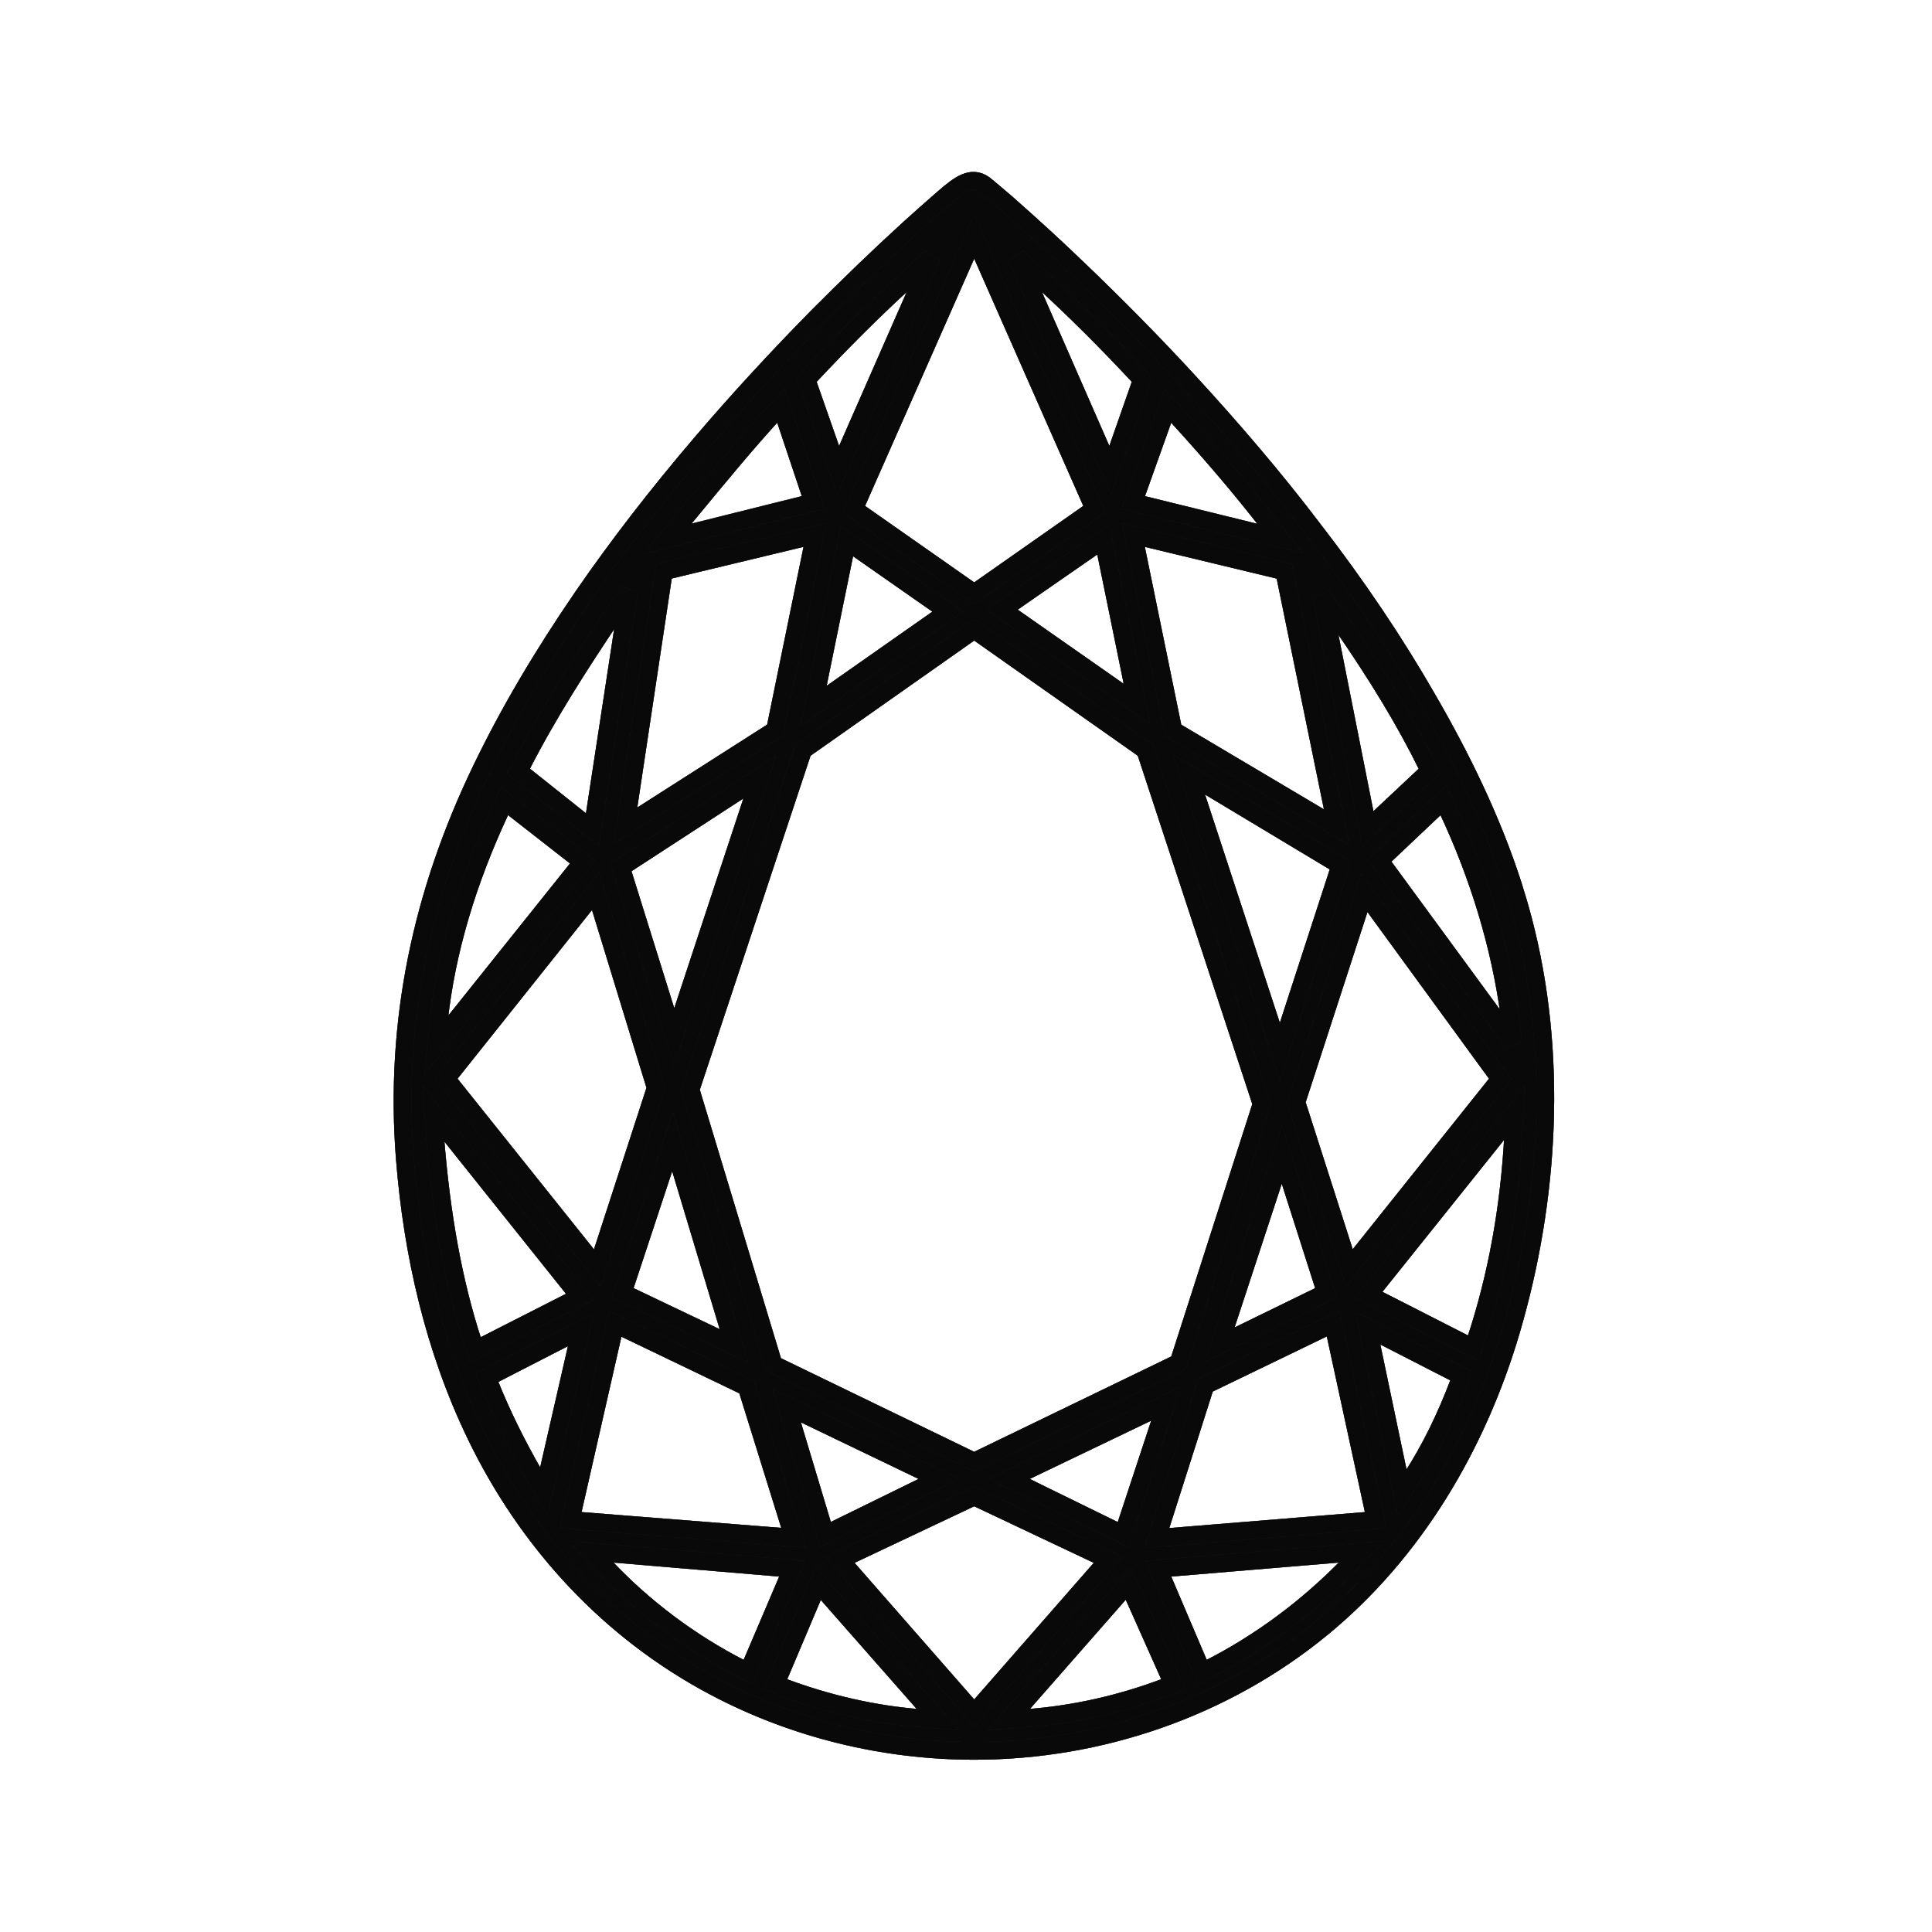<?xml version="1.0" encoding="UTF-8"?> <svg xmlns="http://www.w3.org/2000/svg" width="24" height="24" viewBox="0 0 24 24" fill="none"><path d="M18.795 10.996C18.535 10.189 18.157 9.414 17.733 8.682C17.33 7.981 16.863 7.283 16.298 6.553C15.838 5.948 15.316 5.336 14.759 4.731C14.324 4.258 13.86 3.789 13.389 3.338C13.09 3.052 12.891 2.868 12.507 2.528C12.46 2.489 12.281 2.333 12.224 2.29C12.066 2.179 11.918 2.29 11.724 2.458L11.692 2.486C11.559 2.601 11.429 2.719 11.3 2.834C10.919 3.181 10.534 3.553 10.153 3.936C9.649 4.448 9.167 4.971 8.718 5.497C8.171 6.137 7.675 6.778 7.244 7.404C6.733 8.149 6.32 8.85 5.978 9.559C5.239 11.092 4.894 12.697 5.029 14.395C5.123 15.578 5.392 16.755 5.91 17.828C6.552 19.158 7.566 20.262 8.879 20.956C9.869 21.479 10.981 21.75 12.102 21.75C13.665 21.75 15.207 21.22 16.416 20.229C17.573 19.282 18.355 17.947 18.773 16.527C19.255 14.888 19.356 13.076 18.918 11.417C18.881 11.276 18.839 11.136 18.795 10.996ZM17.984 10.057C18.373 10.887 18.632 11.743 18.75 12.602L18.797 12.952L17.139 10.69L17.93 9.942L17.984 10.057ZM12.102 18.157L9.61 16.95L8.578 13.536L9.976 9.319L12.102 7.823L14.227 9.319L15.672 13.715L14.64 16.929L12.102 18.157ZM14.486 17.437L13.95 19.062L12.54 18.371L14.486 17.437ZM11.663 18.371L10.253 19.062L9.772 17.462L11.663 18.371ZM8.146 13.514L7.42 15.748L5.543 13.4L7.398 11.073L8.146 13.514ZM7.715 10.776L9.437 9.656L8.373 12.884L7.715 10.776ZM8.355 14.184L9.117 16.718L7.736 16.059L8.355 14.184ZM10.106 8.768L10.523 6.724L11.774 7.598L10.106 8.768ZM12.45 7.573L13.705 6.703L14.122 8.743L12.45 7.573ZM14.773 9.624L16.65 10.751L15.899 13.06L14.773 9.624ZM15.924 14.348L16.471 16.059L15.151 16.703L15.924 14.348ZM16.104 13.693L16.949 11.091L18.635 13.403L16.762 15.748L16.104 13.693ZM16.665 7.748C17.114 8.396 17.463 8.972 17.729 9.516L17.758 9.574L16.992 10.293L16.417 7.394L16.665 7.748ZM16.604 10.275L14.576 9.072L14.079 6.646L15.953 7.097L16.604 10.275ZM14.608 5.153C15.05 5.636 15.421 6.073 15.741 6.485L15.899 6.689L14.079 6.241L14.507 5.042L14.608 5.153ZM12.947 3.482C13.339 3.839 13.756 4.255 14.148 4.677L14.184 4.72L13.792 5.84L12.634 3.195L12.947 3.482ZM12.102 2.941L13.594 6.323L12.102 7.369L10.609 6.323L12.102 2.941ZM10.056 4.677C10.451 4.255 10.865 3.839 11.26 3.482L11.573 3.195L10.412 5.84L10.02 4.72L10.056 4.677ZM8.589 6.334C8.937 5.912 9.265 5.515 9.595 5.153L9.7 5.039L10.102 6.241L8.294 6.692L8.589 6.334ZM10.124 6.646L9.628 9.069L7.772 10.254L8.247 7.097L10.124 6.646ZM6.478 9.513C6.805 8.872 7.204 8.253 7.585 7.684L7.812 7.347L7.359 10.307L6.442 9.577L6.478 9.513ZM5.453 12.673C5.543 11.832 5.802 10.952 6.222 10.057L6.269 9.953L7.236 10.708L5.421 12.977L5.453 12.673ZM5.874 16.668C5.633 15.927 5.482 15.096 5.406 14.126L5.385 13.836L7.201 16.109L5.906 16.768L5.874 16.668ZM6.755 18.525L6.64 18.328C6.406 17.92 6.23 17.559 6.082 17.19L6.05 17.115L7.215 16.517L6.755 18.525ZM7.089 18.883L7.643 16.446L9.275 17.23L9.858 19.102L7.089 18.883ZM9.293 20.77L9.207 20.727C8.574 20.404 7.984 19.961 7.503 19.445L7.344 19.277L9.84 19.488L9.293 20.77ZM11.429 21.342C10.861 21.299 10.271 21.163 9.721 20.956L9.635 20.92L10.163 19.671L11.649 21.36L11.429 21.342ZM10.437 19.377L12.102 18.59L13.766 19.377L12.102 21.278L10.437 19.377ZM14.482 20.956C13.925 21.167 13.342 21.299 12.752 21.342L12.533 21.36L14.015 19.671L14.572 20.92L14.482 20.956ZM16.747 19.449C16.23 19.979 15.647 20.408 15.021 20.727L14.935 20.77L14.389 19.488L16.913 19.277L16.747 19.449ZM14.371 19.105L14.975 17.208L16.56 16.442L17.089 18.883L14.371 19.105ZM18.125 17.169C17.956 17.616 17.765 18.003 17.539 18.354L17.42 18.54L16.992 16.499L18.153 17.094L18.125 17.169ZM18.333 16.646L18.301 16.746L17.003 16.084L18.811 13.826L18.797 14.105C18.75 14.996 18.596 15.852 18.333 16.646Z" fill="#333335"></path><path d="M18.795 10.996C18.535 10.189 18.157 9.414 17.733 8.682C17.33 7.981 16.863 7.283 16.298 6.553C15.838 5.948 15.316 5.336 14.759 4.731C14.324 4.258 13.86 3.789 13.389 3.338C13.09 3.052 12.891 2.868 12.507 2.528C12.46 2.489 12.281 2.333 12.224 2.29C12.066 2.179 11.918 2.29 11.724 2.458L11.692 2.486C11.559 2.601 11.429 2.719 11.3 2.834C10.919 3.181 10.534 3.553 10.153 3.936C9.649 4.448 9.167 4.971 8.718 5.497C8.171 6.137 7.675 6.778 7.244 7.404C6.733 8.149 6.32 8.85 5.978 9.559C5.239 11.092 4.894 12.697 5.029 14.395C5.123 15.578 5.392 16.755 5.91 17.828C6.552 19.158 7.566 20.262 8.879 20.956C9.869 21.479 10.981 21.75 12.102 21.75C13.665 21.75 15.207 21.22 16.416 20.229C17.573 19.282 18.355 17.947 18.773 16.527C19.255 14.888 19.356 13.076 18.918 11.417C18.881 11.276 18.839 11.136 18.795 10.996ZM17.984 10.057C18.373 10.887 18.632 11.743 18.75 12.602L18.797 12.952L17.139 10.69L17.93 9.942L17.984 10.057ZM12.102 18.157L9.61 16.95L8.578 13.536L9.976 9.319L12.102 7.823L14.227 9.319L15.672 13.715L14.64 16.929L12.102 18.157ZM14.486 17.437L13.95 19.062L12.54 18.371L14.486 17.437ZM11.663 18.371L10.253 19.062L9.772 17.462L11.663 18.371ZM8.146 13.514L7.42 15.748L5.543 13.4L7.398 11.073L8.146 13.514ZM7.715 10.776L9.437 9.656L8.373 12.884L7.715 10.776ZM8.355 14.184L9.117 16.718L7.736 16.059L8.355 14.184ZM10.106 8.768L10.523 6.724L11.774 7.598L10.106 8.768ZM12.45 7.573L13.705 6.703L14.122 8.743L12.45 7.573ZM14.773 9.624L16.65 10.751L15.899 13.06L14.773 9.624ZM15.924 14.348L16.471 16.059L15.151 16.703L15.924 14.348ZM16.104 13.693L16.949 11.091L18.635 13.403L16.762 15.748L16.104 13.693ZM16.665 7.748C17.114 8.396 17.463 8.972 17.729 9.516L17.758 9.574L16.992 10.293L16.417 7.394L16.665 7.748ZM16.604 10.275L14.576 9.072L14.079 6.646L15.953 7.097L16.604 10.275ZM14.608 5.153C15.05 5.636 15.421 6.073 15.741 6.485L15.899 6.689L14.079 6.241L14.507 5.042L14.608 5.153ZM12.947 3.482C13.339 3.839 13.756 4.255 14.148 4.677L14.184 4.72L13.792 5.84L12.634 3.195L12.947 3.482ZM12.102 2.941L13.594 6.323L12.102 7.369L10.609 6.323L12.102 2.941ZM10.056 4.677C10.451 4.255 10.865 3.839 11.26 3.482L11.573 3.195L10.412 5.84L10.02 4.72L10.056 4.677ZM8.589 6.334C8.937 5.912 9.265 5.515 9.595 5.153L9.7 5.039L10.102 6.241L8.294 6.692L8.589 6.334ZM10.124 6.646L9.628 9.069L7.772 10.254L8.247 7.097L10.124 6.646ZM6.478 9.513C6.805 8.872 7.204 8.253 7.585 7.684L7.812 7.347L7.359 10.307L6.442 9.577L6.478 9.513ZM5.453 12.673C5.543 11.832 5.802 10.952 6.222 10.057L6.269 9.953L7.236 10.708L5.421 12.977L5.453 12.673ZM5.874 16.668C5.633 15.927 5.482 15.096 5.406 14.126L5.385 13.836L7.201 16.109L5.906 16.768L5.874 16.668ZM6.755 18.525L6.64 18.328C6.406 17.92 6.23 17.559 6.082 17.19L6.05 17.115L7.215 16.517L6.755 18.525ZM7.089 18.883L7.643 16.446L9.275 17.23L9.858 19.102L7.089 18.883ZM9.293 20.77L9.207 20.727C8.574 20.404 7.984 19.961 7.503 19.445L7.344 19.277L9.84 19.488L9.293 20.77ZM11.429 21.342C10.861 21.299 10.271 21.163 9.721 20.956L9.635 20.92L10.163 19.671L11.649 21.36L11.429 21.342ZM10.437 19.377L12.102 18.59L13.766 19.377L12.102 21.278L10.437 19.377ZM14.482 20.956C13.925 21.167 13.342 21.299 12.752 21.342L12.533 21.36L14.015 19.671L14.572 20.92L14.482 20.956ZM16.747 19.449C16.23 19.979 15.647 20.408 15.021 20.727L14.935 20.77L14.389 19.488L16.913 19.277L16.747 19.449ZM14.371 19.105L14.975 17.208L16.56 16.442L17.089 18.883L14.371 19.105ZM18.125 17.169C17.956 17.616 17.765 18.003 17.539 18.354L17.42 18.54L16.992 16.499L18.153 17.094L18.125 17.169ZM18.333 16.646L18.301 16.746L17.003 16.084L18.811 13.826L18.797 14.105C18.75 14.996 18.596 15.852 18.333 16.646Z" fill="black" fill-opacity="0.2"></path><path d="M18.795 10.996C18.535 10.189 18.157 9.414 17.733 8.682C17.33 7.981 16.863 7.283 16.298 6.553C15.838 5.948 15.316 5.336 14.759 4.731C14.324 4.258 13.86 3.789 13.389 3.338C13.09 3.052 12.891 2.868 12.507 2.528C12.46 2.489 12.281 2.333 12.224 2.29C12.066 2.179 11.918 2.29 11.724 2.458L11.692 2.486C11.559 2.601 11.429 2.719 11.3 2.834C10.919 3.181 10.534 3.553 10.153 3.936C9.649 4.448 9.167 4.971 8.718 5.497C8.171 6.137 7.675 6.778 7.244 7.404C6.733 8.149 6.32 8.85 5.978 9.559C5.239 11.092 4.894 12.697 5.029 14.395C5.123 15.578 5.392 16.755 5.91 17.828C6.552 19.158 7.566 20.262 8.879 20.956C9.869 21.479 10.981 21.75 12.102 21.75C13.665 21.75 15.207 21.22 16.416 20.229C17.573 19.282 18.355 17.947 18.773 16.527C19.255 14.888 19.356 13.076 18.918 11.417C18.881 11.276 18.839 11.136 18.795 10.996ZM17.984 10.057C18.373 10.887 18.632 11.743 18.75 12.602L18.797 12.952L17.139 10.69L17.93 9.942L17.984 10.057ZM12.102 18.157L9.61 16.95L8.578 13.536L9.976 9.319L12.102 7.823L14.227 9.319L15.672 13.715L14.64 16.929L12.102 18.157ZM14.486 17.437L13.95 19.062L12.54 18.371L14.486 17.437ZM11.663 18.371L10.253 19.062L9.772 17.462L11.663 18.371ZM8.146 13.514L7.42 15.748L5.543 13.4L7.398 11.073L8.146 13.514ZM7.715 10.776L9.437 9.656L8.373 12.884L7.715 10.776ZM8.355 14.184L9.117 16.718L7.736 16.059L8.355 14.184ZM10.106 8.768L10.523 6.724L11.774 7.598L10.106 8.768ZM12.45 7.573L13.705 6.703L14.122 8.743L12.45 7.573ZM14.773 9.624L16.65 10.751L15.899 13.06L14.773 9.624ZM15.924 14.348L16.471 16.059L15.151 16.703L15.924 14.348ZM16.104 13.693L16.949 11.091L18.635 13.403L16.762 15.748L16.104 13.693ZM16.665 7.748C17.114 8.396 17.463 8.972 17.729 9.516L17.758 9.574L16.992 10.293L16.417 7.394L16.665 7.748ZM16.604 10.275L14.576 9.072L14.079 6.646L15.953 7.097L16.604 10.275ZM14.608 5.153C15.05 5.636 15.421 6.073 15.741 6.485L15.899 6.689L14.079 6.241L14.507 5.042L14.608 5.153ZM12.947 3.482C13.339 3.839 13.756 4.255 14.148 4.677L14.184 4.72L13.792 5.84L12.634 3.195L12.947 3.482ZM12.102 2.941L13.594 6.323L12.102 7.369L10.609 6.323L12.102 2.941ZM10.056 4.677C10.451 4.255 10.865 3.839 11.26 3.482L11.573 3.195L10.412 5.84L10.02 4.72L10.056 4.677ZM8.589 6.334C8.937 5.912 9.265 5.515 9.595 5.153L9.7 5.039L10.102 6.241L8.294 6.692L8.589 6.334ZM10.124 6.646L9.628 9.069L7.772 10.254L8.247 7.097L10.124 6.646ZM6.478 9.513C6.805 8.872 7.204 8.253 7.585 7.684L7.812 7.347L7.359 10.307L6.442 9.577L6.478 9.513ZM5.453 12.673C5.543 11.832 5.802 10.952 6.222 10.057L6.269 9.953L7.236 10.708L5.421 12.977L5.453 12.673ZM5.874 16.668C5.633 15.927 5.482 15.096 5.406 14.126L5.385 13.836L7.201 16.109L5.906 16.768L5.874 16.668ZM6.755 18.525L6.64 18.328C6.406 17.92 6.23 17.559 6.082 17.19L6.05 17.115L7.215 16.517L6.755 18.525ZM7.089 18.883L7.643 16.446L9.275 17.23L9.858 19.102L7.089 18.883ZM9.293 20.77L9.207 20.727C8.574 20.404 7.984 19.961 7.503 19.445L7.344 19.277L9.84 19.488L9.293 20.77ZM11.429 21.342C10.861 21.299 10.271 21.163 9.721 20.956L9.635 20.92L10.163 19.671L11.649 21.36L11.429 21.342ZM10.437 19.377L12.102 18.59L13.766 19.377L12.102 21.278L10.437 19.377ZM14.482 20.956C13.925 21.167 13.342 21.299 12.752 21.342L12.533 21.36L14.015 19.671L14.572 20.92L14.482 20.956ZM16.747 19.449C16.23 19.979 15.647 20.408 15.021 20.727L14.935 20.77L14.389 19.488L16.913 19.277L16.747 19.449ZM14.371 19.105L14.975 17.208L16.56 16.442L17.089 18.883L14.371 19.105ZM18.125 17.169C17.956 17.616 17.765 18.003 17.539 18.354L17.42 18.54L16.992 16.499L18.153 17.094L18.125 17.169ZM18.333 16.646L18.301 16.746L17.003 16.084L18.811 13.826L18.797 14.105C18.75 14.996 18.596 15.852 18.333 16.646Z" fill="black" fill-opacity="0.2"></path><path d="M18.795 10.996C18.535 10.189 18.157 9.414 17.733 8.682C17.33 7.981 16.863 7.283 16.298 6.553C15.838 5.948 15.316 5.336 14.759 4.731C14.324 4.258 13.86 3.789 13.389 3.338C13.09 3.052 12.891 2.868 12.507 2.528C12.46 2.489 12.281 2.333 12.224 2.29C12.066 2.179 11.918 2.29 11.724 2.458L11.692 2.486C11.559 2.601 11.429 2.719 11.3 2.834C10.919 3.181 10.534 3.553 10.153 3.936C9.649 4.448 9.167 4.971 8.718 5.497C8.171 6.137 7.675 6.778 7.244 7.404C6.733 8.149 6.32 8.85 5.978 9.559C5.239 11.092 4.894 12.697 5.029 14.395C5.123 15.578 5.392 16.755 5.91 17.828C6.552 19.158 7.566 20.262 8.879 20.956C9.869 21.479 10.981 21.75 12.102 21.75C13.665 21.75 15.207 21.22 16.416 20.229C17.573 19.282 18.355 17.947 18.773 16.527C19.255 14.888 19.356 13.076 18.918 11.417C18.881 11.276 18.839 11.136 18.795 10.996ZM17.984 10.057C18.373 10.887 18.632 11.743 18.75 12.602L18.797 12.952L17.139 10.69L17.93 9.942L17.984 10.057ZM12.102 18.157L9.61 16.95L8.578 13.536L9.976 9.319L12.102 7.823L14.227 9.319L15.672 13.715L14.64 16.929L12.102 18.157ZM14.486 17.437L13.95 19.062L12.54 18.371L14.486 17.437ZM11.663 18.371L10.253 19.062L9.772 17.462L11.663 18.371ZM8.146 13.514L7.42 15.748L5.543 13.4L7.398 11.073L8.146 13.514ZM7.715 10.776L9.437 9.656L8.373 12.884L7.715 10.776ZM8.355 14.184L9.117 16.718L7.736 16.059L8.355 14.184ZM10.106 8.768L10.523 6.724L11.774 7.598L10.106 8.768ZM12.45 7.573L13.705 6.703L14.122 8.743L12.45 7.573ZM14.773 9.624L16.65 10.751L15.899 13.06L14.773 9.624ZM15.924 14.348L16.471 16.059L15.151 16.703L15.924 14.348ZM16.104 13.693L16.949 11.091L18.635 13.403L16.762 15.748L16.104 13.693ZM16.665 7.748C17.114 8.396 17.463 8.972 17.729 9.516L17.758 9.574L16.992 10.293L16.417 7.394L16.665 7.748ZM16.604 10.275L14.576 9.072L14.079 6.646L15.953 7.097L16.604 10.275ZM14.608 5.153C15.05 5.636 15.421 6.073 15.741 6.485L15.899 6.689L14.079 6.241L14.507 5.042L14.608 5.153ZM12.947 3.482C13.339 3.839 13.756 4.255 14.148 4.677L14.184 4.72L13.792 5.84L12.634 3.195L12.947 3.482ZM12.102 2.941L13.594 6.323L12.102 7.369L10.609 6.323L12.102 2.941ZM10.056 4.677C10.451 4.255 10.865 3.839 11.26 3.482L11.573 3.195L10.412 5.84L10.02 4.72L10.056 4.677ZM8.589 6.334C8.937 5.912 9.265 5.515 9.595 5.153L9.7 5.039L10.102 6.241L8.294 6.692L8.589 6.334ZM10.124 6.646L9.628 9.069L7.772 10.254L8.247 7.097L10.124 6.646ZM6.478 9.513C6.805 8.872 7.204 8.253 7.585 7.684L7.812 7.347L7.359 10.307L6.442 9.577L6.478 9.513ZM5.453 12.673C5.543 11.832 5.802 10.952 6.222 10.057L6.269 9.953L7.236 10.708L5.421 12.977L5.453 12.673ZM5.874 16.668C5.633 15.927 5.482 15.096 5.406 14.126L5.385 13.836L7.201 16.109L5.906 16.768L5.874 16.668ZM6.755 18.525L6.64 18.328C6.406 17.92 6.23 17.559 6.082 17.19L6.05 17.115L7.215 16.517L6.755 18.525ZM7.089 18.883L7.643 16.446L9.275 17.23L9.858 19.102L7.089 18.883ZM9.293 20.77L9.207 20.727C8.574 20.404 7.984 19.961 7.503 19.445L7.344 19.277L9.84 19.488L9.293 20.77ZM11.429 21.342C10.861 21.299 10.271 21.163 9.721 20.956L9.635 20.92L10.163 19.671L11.649 21.36L11.429 21.342ZM10.437 19.377L12.102 18.59L13.766 19.377L12.102 21.278L10.437 19.377ZM14.482 20.956C13.925 21.167 13.342 21.299 12.752 21.342L12.533 21.36L14.015 19.671L14.572 20.92L14.482 20.956ZM16.747 19.449C16.23 19.979 15.647 20.408 15.021 20.727L14.935 20.77L14.389 19.488L16.913 19.277L16.747 19.449ZM14.371 19.105L14.975 17.208L16.56 16.442L17.089 18.883L14.371 19.105ZM18.125 17.169C17.956 17.616 17.765 18.003 17.539 18.354L17.42 18.54L16.992 16.499L18.153 17.094L18.125 17.169ZM18.333 16.646L18.301 16.746L17.003 16.084L18.811 13.826L18.797 14.105C18.75 14.996 18.596 15.852 18.333 16.646Z" fill="black" fill-opacity="0.2"></path><path d="M18.795 10.996C18.535 10.189 18.157 9.414 17.733 8.682C17.33 7.981 16.863 7.283 16.298 6.553C15.838 5.948 15.316 5.336 14.759 4.731C14.324 4.258 13.86 3.789 13.389 3.338C13.09 3.052 12.891 2.868 12.507 2.528C12.46 2.489 12.281 2.333 12.224 2.29C12.066 2.179 11.918 2.29 11.724 2.458L11.692 2.486C11.559 2.601 11.429 2.719 11.3 2.834C10.919 3.181 10.534 3.553 10.153 3.936C9.649 4.448 9.167 4.971 8.718 5.497C8.171 6.137 7.675 6.778 7.244 7.404C6.733 8.149 6.32 8.85 5.978 9.559C5.239 11.092 4.894 12.697 5.029 14.395C5.123 15.578 5.392 16.755 5.91 17.828C6.552 19.158 7.566 20.262 8.879 20.956C9.869 21.479 10.981 21.75 12.102 21.75C13.665 21.75 15.207 21.22 16.416 20.229C17.573 19.282 18.355 17.947 18.773 16.527C19.255 14.888 19.356 13.076 18.918 11.417C18.881 11.276 18.839 11.136 18.795 10.996ZM17.984 10.057C18.373 10.887 18.632 11.743 18.75 12.602L18.797 12.952L17.139 10.69L17.93 9.942L17.984 10.057ZM12.102 18.157L9.61 16.95L8.578 13.536L9.976 9.319L12.102 7.823L14.227 9.319L15.672 13.715L14.64 16.929L12.102 18.157ZM14.486 17.437L13.95 19.062L12.54 18.371L14.486 17.437ZM11.663 18.371L10.253 19.062L9.772 17.462L11.663 18.371ZM8.146 13.514L7.42 15.748L5.543 13.4L7.398 11.073L8.146 13.514ZM7.715 10.776L9.437 9.656L8.373 12.884L7.715 10.776ZM8.355 14.184L9.117 16.718L7.736 16.059L8.355 14.184ZM10.106 8.768L10.523 6.724L11.774 7.598L10.106 8.768ZM12.45 7.573L13.705 6.703L14.122 8.743L12.45 7.573ZM14.773 9.624L16.65 10.751L15.899 13.06L14.773 9.624ZM15.924 14.348L16.471 16.059L15.151 16.703L15.924 14.348ZM16.104 13.693L16.949 11.091L18.635 13.403L16.762 15.748L16.104 13.693ZM16.665 7.748C17.114 8.396 17.463 8.972 17.729 9.516L17.758 9.574L16.992 10.293L16.417 7.394L16.665 7.748ZM16.604 10.275L14.576 9.072L14.079 6.646L15.953 7.097L16.604 10.275ZM14.608 5.153C15.05 5.636 15.421 6.073 15.741 6.485L15.899 6.689L14.079 6.241L14.507 5.042L14.608 5.153ZM12.947 3.482C13.339 3.839 13.756 4.255 14.148 4.677L14.184 4.72L13.792 5.84L12.634 3.195L12.947 3.482ZM12.102 2.941L13.594 6.323L12.102 7.369L10.609 6.323L12.102 2.941ZM10.056 4.677C10.451 4.255 10.865 3.839 11.26 3.482L11.573 3.195L10.412 5.84L10.02 4.72L10.056 4.677ZM8.589 6.334C8.937 5.912 9.265 5.515 9.595 5.153L9.7 5.039L10.102 6.241L8.294 6.692L8.589 6.334ZM10.124 6.646L9.628 9.069L7.772 10.254L8.247 7.097L10.124 6.646ZM6.478 9.513C6.805 8.872 7.204 8.253 7.585 7.684L7.812 7.347L7.359 10.307L6.442 9.577L6.478 9.513ZM5.453 12.673C5.543 11.832 5.802 10.952 6.222 10.057L6.269 9.953L7.236 10.708L5.421 12.977L5.453 12.673ZM5.874 16.668C5.633 15.927 5.482 15.096 5.406 14.126L5.385 13.836L7.201 16.109L5.906 16.768L5.874 16.668ZM6.755 18.525L6.64 18.328C6.406 17.92 6.23 17.559 6.082 17.19L6.05 17.115L7.215 16.517L6.755 18.525ZM7.089 18.883L7.643 16.446L9.275 17.23L9.858 19.102L7.089 18.883ZM9.293 20.77L9.207 20.727C8.574 20.404 7.984 19.961 7.503 19.445L7.344 19.277L9.84 19.488L9.293 20.77ZM11.429 21.342C10.861 21.299 10.271 21.163 9.721 20.956L9.635 20.92L10.163 19.671L11.649 21.36L11.429 21.342ZM10.437 19.377L12.102 18.59L13.766 19.377L12.102 21.278L10.437 19.377ZM14.482 20.956C13.925 21.167 13.342 21.299 12.752 21.342L12.533 21.36L14.015 19.671L14.572 20.92L14.482 20.956ZM16.747 19.449C16.23 19.979 15.647 20.408 15.021 20.727L14.935 20.77L14.389 19.488L16.913 19.277L16.747 19.449ZM14.371 19.105L14.975 17.208L16.56 16.442L17.089 18.883L14.371 19.105ZM18.125 17.169C17.956 17.616 17.765 18.003 17.539 18.354L17.42 18.54L16.992 16.499L18.153 17.094L18.125 17.169ZM18.333 16.646L18.301 16.746L17.003 16.084L18.811 13.826L18.797 14.105C18.75 14.996 18.596 15.852 18.333 16.646Z" fill="black" fill-opacity="0.2"></path><path d="M18.795 10.996C18.535 10.189 18.157 9.414 17.733 8.682C17.33 7.981 16.863 7.283 16.298 6.553C15.838 5.948 15.316 5.336 14.759 4.731C14.324 4.258 13.86 3.789 13.389 3.338C13.09 3.052 12.891 2.868 12.507 2.528C12.46 2.489 12.281 2.333 12.224 2.29C12.066 2.179 11.918 2.29 11.724 2.458L11.692 2.486C11.559 2.601 11.429 2.719 11.3 2.834C10.919 3.181 10.534 3.553 10.153 3.936C9.649 4.448 9.167 4.971 8.718 5.497C8.171 6.137 7.675 6.778 7.244 7.404C6.733 8.149 6.32 8.85 5.978 9.559C5.239 11.092 4.894 12.697 5.029 14.395C5.123 15.578 5.392 16.755 5.91 17.828C6.552 19.158 7.566 20.262 8.879 20.956C9.869 21.479 10.981 21.75 12.102 21.75C13.665 21.75 15.207 21.22 16.416 20.229C17.573 19.282 18.355 17.947 18.773 16.527C19.255 14.888 19.356 13.076 18.918 11.417C18.881 11.276 18.839 11.136 18.795 10.996ZM17.984 10.057C18.373 10.887 18.632 11.743 18.75 12.602L18.797 12.952L17.139 10.69L17.93 9.942L17.984 10.057ZM12.102 18.157L9.61 16.95L8.578 13.536L9.976 9.319L12.102 7.823L14.227 9.319L15.672 13.715L14.64 16.929L12.102 18.157ZM14.486 17.437L13.95 19.062L12.54 18.371L14.486 17.437ZM11.663 18.371L10.253 19.062L9.772 17.462L11.663 18.371ZM8.146 13.514L7.42 15.748L5.543 13.4L7.398 11.073L8.146 13.514ZM7.715 10.776L9.437 9.656L8.373 12.884L7.715 10.776ZM8.355 14.184L9.117 16.718L7.736 16.059L8.355 14.184ZM10.106 8.768L10.523 6.724L11.774 7.598L10.106 8.768ZM12.45 7.573L13.705 6.703L14.122 8.743L12.45 7.573ZM14.773 9.624L16.65 10.751L15.899 13.06L14.773 9.624ZM15.924 14.348L16.471 16.059L15.151 16.703L15.924 14.348ZM16.104 13.693L16.949 11.091L18.635 13.403L16.762 15.748L16.104 13.693ZM16.665 7.748C17.114 8.396 17.463 8.972 17.729 9.516L17.758 9.574L16.992 10.293L16.417 7.394L16.665 7.748ZM16.604 10.275L14.576 9.072L14.079 6.646L15.953 7.097L16.604 10.275ZM14.608 5.153C15.05 5.636 15.421 6.073 15.741 6.485L15.899 6.689L14.079 6.241L14.507 5.042L14.608 5.153ZM12.947 3.482C13.339 3.839 13.756 4.255 14.148 4.677L14.184 4.72L13.792 5.84L12.634 3.195L12.947 3.482ZM12.102 2.941L13.594 6.323L12.102 7.369L10.609 6.323L12.102 2.941ZM10.056 4.677C10.451 4.255 10.865 3.839 11.26 3.482L11.573 3.195L10.412 5.84L10.02 4.72L10.056 4.677ZM8.589 6.334C8.937 5.912 9.265 5.515 9.595 5.153L9.7 5.039L10.102 6.241L8.294 6.692L8.589 6.334ZM10.124 6.646L9.628 9.069L7.772 10.254L8.247 7.097L10.124 6.646ZM6.478 9.513C6.805 8.872 7.204 8.253 7.585 7.684L7.812 7.347L7.359 10.307L6.442 9.577L6.478 9.513ZM5.453 12.673C5.543 11.832 5.802 10.952 6.222 10.057L6.269 9.953L7.236 10.708L5.421 12.977L5.453 12.673ZM5.874 16.668C5.633 15.927 5.482 15.096 5.406 14.126L5.385 13.836L7.201 16.109L5.906 16.768L5.874 16.668ZM6.755 18.525L6.64 18.328C6.406 17.92 6.23 17.559 6.082 17.19L6.05 17.115L7.215 16.517L6.755 18.525ZM7.089 18.883L7.643 16.446L9.275 17.23L9.858 19.102L7.089 18.883ZM9.293 20.77L9.207 20.727C8.574 20.404 7.984 19.961 7.503 19.445L7.344 19.277L9.84 19.488L9.293 20.77ZM11.429 21.342C10.861 21.299 10.271 21.163 9.721 20.956L9.635 20.92L10.163 19.671L11.649 21.36L11.429 21.342ZM10.437 19.377L12.102 18.59L13.766 19.377L12.102 21.278L10.437 19.377ZM14.482 20.956C13.925 21.167 13.342 21.299 12.752 21.342L12.533 21.36L14.015 19.671L14.572 20.92L14.482 20.956ZM16.747 19.449C16.23 19.979 15.647 20.408 15.021 20.727L14.935 20.77L14.389 19.488L16.913 19.277L16.747 19.449ZM14.371 19.105L14.975 17.208L16.56 16.442L17.089 18.883L14.371 19.105ZM18.125 17.169C17.956 17.616 17.765 18.003 17.539 18.354L17.42 18.54L16.992 16.499L18.153 17.094L18.125 17.169ZM18.333 16.646L18.301 16.746L17.003 16.084L18.811 13.826L18.797 14.105C18.75 14.996 18.596 15.852 18.333 16.646Z" fill="black" fill-opacity="0.2"></path><path d="M18.795 10.996C18.535 10.189 18.157 9.414 17.733 8.682C17.33 7.981 16.863 7.283 16.298 6.553C15.838 5.948 15.316 5.336 14.759 4.731C14.324 4.258 13.86 3.789 13.389 3.338C13.09 3.052 12.891 2.868 12.507 2.528C12.46 2.489 12.281 2.333 12.224 2.29C12.066 2.179 11.918 2.29 11.724 2.458L11.692 2.486C11.559 2.601 11.429 2.719 11.3 2.834C10.919 3.181 10.534 3.553 10.153 3.936C9.649 4.448 9.167 4.971 8.718 5.497C8.171 6.137 7.675 6.778 7.244 7.404C6.733 8.149 6.32 8.85 5.978 9.559C5.239 11.092 4.894 12.697 5.029 14.395C5.123 15.578 5.392 16.755 5.91 17.828C6.552 19.158 7.566 20.262 8.879 20.956C9.869 21.479 10.981 21.75 12.102 21.75C13.665 21.75 15.207 21.22 16.416 20.229C17.573 19.282 18.355 17.947 18.773 16.527C19.255 14.888 19.356 13.076 18.918 11.417C18.881 11.276 18.839 11.136 18.795 10.996ZM17.984 10.057C18.373 10.887 18.632 11.743 18.75 12.602L18.797 12.952L17.139 10.69L17.93 9.942L17.984 10.057ZM12.102 18.157L9.61 16.95L8.578 13.536L9.976 9.319L12.102 7.823L14.227 9.319L15.672 13.715L14.64 16.929L12.102 18.157ZM14.486 17.437L13.95 19.062L12.54 18.371L14.486 17.437ZM11.663 18.371L10.253 19.062L9.772 17.462L11.663 18.371ZM8.146 13.514L7.42 15.748L5.543 13.4L7.398 11.073L8.146 13.514ZM7.715 10.776L9.437 9.656L8.373 12.884L7.715 10.776ZM8.355 14.184L9.117 16.718L7.736 16.059L8.355 14.184ZM10.106 8.768L10.523 6.724L11.774 7.598L10.106 8.768ZM12.45 7.573L13.705 6.703L14.122 8.743L12.45 7.573ZM14.773 9.624L16.65 10.751L15.899 13.06L14.773 9.624ZM15.924 14.348L16.471 16.059L15.151 16.703L15.924 14.348ZM16.104 13.693L16.949 11.091L18.635 13.403L16.762 15.748L16.104 13.693ZM16.665 7.748C17.114 8.396 17.463 8.972 17.729 9.516L17.758 9.574L16.992 10.293L16.417 7.394L16.665 7.748ZM16.604 10.275L14.576 9.072L14.079 6.646L15.953 7.097L16.604 10.275ZM14.608 5.153C15.05 5.636 15.421 6.073 15.741 6.485L15.899 6.689L14.079 6.241L14.507 5.042L14.608 5.153ZM12.947 3.482C13.339 3.839 13.756 4.255 14.148 4.677L14.184 4.72L13.792 5.84L12.634 3.195L12.947 3.482ZM12.102 2.941L13.594 6.323L12.102 7.369L10.609 6.323L12.102 2.941ZM10.056 4.677C10.451 4.255 10.865 3.839 11.26 3.482L11.573 3.195L10.412 5.84L10.02 4.72L10.056 4.677ZM8.589 6.334C8.937 5.912 9.265 5.515 9.595 5.153L9.7 5.039L10.102 6.241L8.294 6.692L8.589 6.334ZM10.124 6.646L9.628 9.069L7.772 10.254L8.247 7.097L10.124 6.646ZM6.478 9.513C6.805 8.872 7.204 8.253 7.585 7.684L7.812 7.347L7.359 10.307L6.442 9.577L6.478 9.513ZM5.453 12.673C5.543 11.832 5.802 10.952 6.222 10.057L6.269 9.953L7.236 10.708L5.421 12.977L5.453 12.673ZM5.874 16.668C5.633 15.927 5.482 15.096 5.406 14.126L5.385 13.836L7.201 16.109L5.906 16.768L5.874 16.668ZM6.755 18.525L6.64 18.328C6.406 17.92 6.23 17.559 6.082 17.19L6.05 17.115L7.215 16.517L6.755 18.525ZM7.089 18.883L7.643 16.446L9.275 17.23L9.858 19.102L7.089 18.883ZM9.293 20.77L9.207 20.727C8.574 20.404 7.984 19.961 7.503 19.445L7.344 19.277L9.84 19.488L9.293 20.77ZM11.429 21.342C10.861 21.299 10.271 21.163 9.721 20.956L9.635 20.92L10.163 19.671L11.649 21.36L11.429 21.342ZM10.437 19.377L12.102 18.59L13.766 19.377L12.102 21.278L10.437 19.377ZM14.482 20.956C13.925 21.167 13.342 21.299 12.752 21.342L12.533 21.36L14.015 19.671L14.572 20.92L14.482 20.956ZM16.747 19.449C16.23 19.979 15.647 20.408 15.021 20.727L14.935 20.77L14.389 19.488L16.913 19.277L16.747 19.449ZM14.371 19.105L14.975 17.208L16.56 16.442L17.089 18.883L14.371 19.105ZM18.125 17.169C17.956 17.616 17.765 18.003 17.539 18.354L17.42 18.54L16.992 16.499L18.153 17.094L18.125 17.169ZM18.333 16.646L18.301 16.746L17.003 16.084L18.811 13.826L18.797 14.105C18.75 14.996 18.596 15.852 18.333 16.646Z" fill="black" fill-opacity="0.2"></path><path d="M18.795 10.996C18.535 10.189 18.157 9.414 17.733 8.682C17.33 7.981 16.863 7.283 16.298 6.553C15.838 5.948 15.316 5.336 14.759 4.731C14.324 4.258 13.86 3.789 13.389 3.338C13.09 3.052 12.891 2.868 12.507 2.528C12.46 2.489 12.281 2.333 12.224 2.29C12.066 2.179 11.918 2.29 11.724 2.458L11.692 2.486C11.559 2.601 11.429 2.719 11.3 2.834C10.919 3.181 10.534 3.553 10.153 3.936C9.649 4.448 9.167 4.971 8.718 5.497C8.171 6.137 7.675 6.778 7.244 7.404C6.733 8.149 6.32 8.85 5.978 9.559C5.239 11.092 4.894 12.697 5.029 14.395C5.123 15.578 5.392 16.755 5.91 17.828C6.552 19.158 7.566 20.262 8.879 20.956C9.869 21.479 10.981 21.75 12.102 21.75C13.665 21.75 15.207 21.22 16.416 20.229C17.573 19.282 18.355 17.947 18.773 16.527C19.255 14.888 19.356 13.076 18.918 11.417C18.881 11.276 18.839 11.136 18.795 10.996ZM17.984 10.057C18.373 10.887 18.632 11.743 18.75 12.602L18.797 12.952L17.139 10.69L17.93 9.942L17.984 10.057ZM12.102 18.157L9.61 16.95L8.578 13.536L9.976 9.319L12.102 7.823L14.227 9.319L15.672 13.715L14.64 16.929L12.102 18.157ZM14.486 17.437L13.95 19.062L12.54 18.371L14.486 17.437ZM11.663 18.371L10.253 19.062L9.772 17.462L11.663 18.371ZM8.146 13.514L7.42 15.748L5.543 13.4L7.398 11.073L8.146 13.514ZM7.715 10.776L9.437 9.656L8.373 12.884L7.715 10.776ZM8.355 14.184L9.117 16.718L7.736 16.059L8.355 14.184ZM10.106 8.768L10.523 6.724L11.774 7.598L10.106 8.768ZM12.45 7.573L13.705 6.703L14.122 8.743L12.45 7.573ZM14.773 9.624L16.65 10.751L15.899 13.06L14.773 9.624ZM15.924 14.348L16.471 16.059L15.151 16.703L15.924 14.348ZM16.104 13.693L16.949 11.091L18.635 13.403L16.762 15.748L16.104 13.693ZM16.665 7.748C17.114 8.396 17.463 8.972 17.729 9.516L17.758 9.574L16.992 10.293L16.417 7.394L16.665 7.748ZM16.604 10.275L14.576 9.072L14.079 6.646L15.953 7.097L16.604 10.275ZM14.608 5.153C15.05 5.636 15.421 6.073 15.741 6.485L15.899 6.689L14.079 6.241L14.507 5.042L14.608 5.153ZM12.947 3.482C13.339 3.839 13.756 4.255 14.148 4.677L14.184 4.72L13.792 5.84L12.634 3.195L12.947 3.482ZM12.102 2.941L13.594 6.323L12.102 7.369L10.609 6.323L12.102 2.941ZM10.056 4.677C10.451 4.255 10.865 3.839 11.26 3.482L11.573 3.195L10.412 5.84L10.02 4.72L10.056 4.677ZM8.589 6.334C8.937 5.912 9.265 5.515 9.595 5.153L9.7 5.039L10.102 6.241L8.294 6.692L8.589 6.334ZM10.124 6.646L9.628 9.069L7.772 10.254L8.247 7.097L10.124 6.646ZM6.478 9.513C6.805 8.872 7.204 8.253 7.585 7.684L7.812 7.347L7.359 10.307L6.442 9.577L6.478 9.513ZM5.453 12.673C5.543 11.832 5.802 10.952 6.222 10.057L6.269 9.953L7.236 10.708L5.421 12.977L5.453 12.673ZM5.874 16.668C5.633 15.927 5.482 15.096 5.406 14.126L5.385 13.836L7.201 16.109L5.906 16.768L5.874 16.668ZM6.755 18.525L6.64 18.328C6.406 17.92 6.23 17.559 6.082 17.19L6.05 17.115L7.215 16.517L6.755 18.525ZM7.089 18.883L7.643 16.446L9.275 17.23L9.858 19.102L7.089 18.883ZM9.293 20.77L9.207 20.727C8.574 20.404 7.984 19.961 7.503 19.445L7.344 19.277L9.84 19.488L9.293 20.77ZM11.429 21.342C10.861 21.299 10.271 21.163 9.721 20.956L9.635 20.92L10.163 19.671L11.649 21.36L11.429 21.342ZM10.437 19.377L12.102 18.59L13.766 19.377L12.102 21.278L10.437 19.377ZM14.482 20.956C13.925 21.167 13.342 21.299 12.752 21.342L12.533 21.36L14.015 19.671L14.572 20.92L14.482 20.956ZM16.747 19.449C16.23 19.979 15.647 20.408 15.021 20.727L14.935 20.77L14.389 19.488L16.913 19.277L16.747 19.449ZM14.371 19.105L14.975 17.208L16.56 16.442L17.089 18.883L14.371 19.105ZM18.125 17.169C17.956 17.616 17.765 18.003 17.539 18.354L17.42 18.54L16.992 16.499L18.153 17.094L18.125 17.169ZM18.333 16.646L18.301 16.746L17.003 16.084L18.811 13.826L18.797 14.105C18.75 14.996 18.596 15.852 18.333 16.646Z" fill="black" fill-opacity="0.2"></path><path d="M18.795 10.996C18.535 10.189 18.157 9.414 17.733 8.682C17.33 7.981 16.863 7.283 16.298 6.553C15.838 5.948 15.316 5.336 14.759 4.731C14.324 4.258 13.86 3.789 13.389 3.338C13.09 3.052 12.891 2.868 12.507 2.528C12.46 2.489 12.281 2.333 12.224 2.29C12.066 2.179 11.918 2.29 11.724 2.458L11.692 2.486C11.559 2.601 11.429 2.719 11.3 2.834C10.919 3.181 10.534 3.553 10.153 3.936C9.649 4.448 9.167 4.971 8.718 5.497C8.171 6.137 7.675 6.778 7.244 7.404C6.733 8.149 6.32 8.85 5.978 9.559C5.239 11.092 4.894 12.697 5.029 14.395C5.123 15.578 5.392 16.755 5.91 17.828C6.552 19.158 7.566 20.262 8.879 20.956C9.869 21.479 10.981 21.75 12.102 21.75C13.665 21.75 15.207 21.22 16.416 20.229C17.573 19.282 18.355 17.947 18.773 16.527C19.255 14.888 19.356 13.076 18.918 11.417C18.881 11.276 18.839 11.136 18.795 10.996ZM17.984 10.057C18.373 10.887 18.632 11.743 18.75 12.602L18.797 12.952L17.139 10.69L17.93 9.942L17.984 10.057ZM12.102 18.157L9.61 16.95L8.578 13.536L9.976 9.319L12.102 7.823L14.227 9.319L15.672 13.715L14.64 16.929L12.102 18.157ZM14.486 17.437L13.95 19.062L12.54 18.371L14.486 17.437ZM11.663 18.371L10.253 19.062L9.772 17.462L11.663 18.371ZM8.146 13.514L7.42 15.748L5.543 13.4L7.398 11.073L8.146 13.514ZM7.715 10.776L9.437 9.656L8.373 12.884L7.715 10.776ZM8.355 14.184L9.117 16.718L7.736 16.059L8.355 14.184ZM10.106 8.768L10.523 6.724L11.774 7.598L10.106 8.768ZM12.45 7.573L13.705 6.703L14.122 8.743L12.45 7.573ZM14.773 9.624L16.65 10.751L15.899 13.06L14.773 9.624ZM15.924 14.348L16.471 16.059L15.151 16.703L15.924 14.348ZM16.104 13.693L16.949 11.091L18.635 13.403L16.762 15.748L16.104 13.693ZM16.665 7.748C17.114 8.396 17.463 8.972 17.729 9.516L17.758 9.574L16.992 10.293L16.417 7.394L16.665 7.748ZM16.604 10.275L14.576 9.072L14.079 6.646L15.953 7.097L16.604 10.275ZM14.608 5.153C15.05 5.636 15.421 6.073 15.741 6.485L15.899 6.689L14.079 6.241L14.507 5.042L14.608 5.153ZM12.947 3.482C13.339 3.839 13.756 4.255 14.148 4.677L14.184 4.72L13.792 5.84L12.634 3.195L12.947 3.482ZM12.102 2.941L13.594 6.323L12.102 7.369L10.609 6.323L12.102 2.941ZM10.056 4.677C10.451 4.255 10.865 3.839 11.26 3.482L11.573 3.195L10.412 5.84L10.02 4.72L10.056 4.677ZM8.589 6.334C8.937 5.912 9.265 5.515 9.595 5.153L9.7 5.039L10.102 6.241L8.294 6.692L8.589 6.334ZM10.124 6.646L9.628 9.069L7.772 10.254L8.247 7.097L10.124 6.646ZM6.478 9.513C6.805 8.872 7.204 8.253 7.585 7.684L7.812 7.347L7.359 10.307L6.442 9.577L6.478 9.513ZM5.453 12.673C5.543 11.832 5.802 10.952 6.222 10.057L6.269 9.953L7.236 10.708L5.421 12.977L5.453 12.673ZM5.874 16.668C5.633 15.927 5.482 15.096 5.406 14.126L5.385 13.836L7.201 16.109L5.906 16.768L5.874 16.668ZM6.755 18.525L6.64 18.328C6.406 17.92 6.23 17.559 6.082 17.19L6.05 17.115L7.215 16.517L6.755 18.525ZM7.089 18.883L7.643 16.446L9.275 17.23L9.858 19.102L7.089 18.883ZM9.293 20.77L9.207 20.727C8.574 20.404 7.984 19.961 7.503 19.445L7.344 19.277L9.84 19.488L9.293 20.77ZM11.429 21.342C10.861 21.299 10.271 21.163 9.721 20.956L9.635 20.92L10.163 19.671L11.649 21.36L11.429 21.342ZM10.437 19.377L12.102 18.59L13.766 19.377L12.102 21.278L10.437 19.377ZM14.482 20.956C13.925 21.167 13.342 21.299 12.752 21.342L12.533 21.36L14.015 19.671L14.572 20.92L14.482 20.956ZM16.747 19.449C16.23 19.979 15.647 20.408 15.021 20.727L14.935 20.77L14.389 19.488L16.913 19.277L16.747 19.449ZM14.371 19.105L14.975 17.208L16.56 16.442L17.089 18.883L14.371 19.105ZM18.125 17.169C17.956 17.616 17.765 18.003 17.539 18.354L17.42 18.54L16.992 16.499L18.153 17.094L18.125 17.169ZM18.333 16.646L18.301 16.746L17.003 16.084L18.811 13.826L18.797 14.105C18.75 14.996 18.596 15.852 18.333 16.646Z" fill="black" fill-opacity="0.2"></path><path d="M18.795 10.996C18.535 10.189 18.157 9.414 17.733 8.682C17.33 7.981 16.863 7.283 16.298 6.553C15.838 5.948 15.316 5.336 14.759 4.731C14.324 4.258 13.86 3.789 13.389 3.338C13.09 3.052 12.891 2.868 12.507 2.528C12.46 2.489 12.281 2.333 12.224 2.29C12.066 2.179 11.918 2.29 11.724 2.458L11.692 2.486C11.559 2.601 11.429 2.719 11.3 2.834C10.919 3.181 10.534 3.553 10.153 3.936C9.649 4.448 9.167 4.971 8.718 5.497C8.171 6.137 7.675 6.778 7.244 7.404C6.733 8.149 6.32 8.85 5.978 9.559C5.239 11.092 4.894 12.697 5.029 14.395C5.123 15.578 5.392 16.755 5.91 17.828C6.552 19.158 7.566 20.262 8.879 20.956C9.869 21.479 10.981 21.75 12.102 21.75C13.665 21.75 15.207 21.22 16.416 20.229C17.573 19.282 18.355 17.947 18.773 16.527C19.255 14.888 19.356 13.076 18.918 11.417C18.881 11.276 18.839 11.136 18.795 10.996ZM17.984 10.057C18.373 10.887 18.632 11.743 18.75 12.602L18.797 12.952L17.139 10.69L17.93 9.942L17.984 10.057ZM12.102 18.157L9.61 16.95L8.578 13.536L9.976 9.319L12.102 7.823L14.227 9.319L15.672 13.715L14.64 16.929L12.102 18.157ZM14.486 17.437L13.95 19.062L12.54 18.371L14.486 17.437ZM11.663 18.371L10.253 19.062L9.772 17.462L11.663 18.371ZM8.146 13.514L7.42 15.748L5.543 13.4L7.398 11.073L8.146 13.514ZM7.715 10.776L9.437 9.656L8.373 12.884L7.715 10.776ZM8.355 14.184L9.117 16.718L7.736 16.059L8.355 14.184ZM10.106 8.768L10.523 6.724L11.774 7.598L10.106 8.768ZM12.45 7.573L13.705 6.703L14.122 8.743L12.45 7.573ZM14.773 9.624L16.65 10.751L15.899 13.06L14.773 9.624ZM15.924 14.348L16.471 16.059L15.151 16.703L15.924 14.348ZM16.104 13.693L16.949 11.091L18.635 13.403L16.762 15.748L16.104 13.693ZM16.665 7.748C17.114 8.396 17.463 8.972 17.729 9.516L17.758 9.574L16.992 10.293L16.417 7.394L16.665 7.748ZM16.604 10.275L14.576 9.072L14.079 6.646L15.953 7.097L16.604 10.275ZM14.608 5.153C15.05 5.636 15.421 6.073 15.741 6.485L15.899 6.689L14.079 6.241L14.507 5.042L14.608 5.153ZM12.947 3.482C13.339 3.839 13.756 4.255 14.148 4.677L14.184 4.72L13.792 5.84L12.634 3.195L12.947 3.482ZM12.102 2.941L13.594 6.323L12.102 7.369L10.609 6.323L12.102 2.941ZM10.056 4.677C10.451 4.255 10.865 3.839 11.26 3.482L11.573 3.195L10.412 5.84L10.02 4.72L10.056 4.677ZM8.589 6.334C8.937 5.912 9.265 5.515 9.595 5.153L9.7 5.039L10.102 6.241L8.294 6.692L8.589 6.334ZM10.124 6.646L9.628 9.069L7.772 10.254L8.247 7.097L10.124 6.646ZM6.478 9.513C6.805 8.872 7.204 8.253 7.585 7.684L7.812 7.347L7.359 10.307L6.442 9.577L6.478 9.513ZM5.453 12.673C5.543 11.832 5.802 10.952 6.222 10.057L6.269 9.953L7.236 10.708L5.421 12.977L5.453 12.673ZM5.874 16.668C5.633 15.927 5.482 15.096 5.406 14.126L5.385 13.836L7.201 16.109L5.906 16.768L5.874 16.668ZM6.755 18.525L6.64 18.328C6.406 17.92 6.23 17.559 6.082 17.19L6.05 17.115L7.215 16.517L6.755 18.525ZM7.089 18.883L7.643 16.446L9.275 17.23L9.858 19.102L7.089 18.883ZM9.293 20.77L9.207 20.727C8.574 20.404 7.984 19.961 7.503 19.445L7.344 19.277L9.84 19.488L9.293 20.77ZM11.429 21.342C10.861 21.299 10.271 21.163 9.721 20.956L9.635 20.92L10.163 19.671L11.649 21.36L11.429 21.342ZM10.437 19.377L12.102 18.59L13.766 19.377L12.102 21.278L10.437 19.377ZM14.482 20.956C13.925 21.167 13.342 21.299 12.752 21.342L12.533 21.36L14.015 19.671L14.572 20.92L14.482 20.956ZM16.747 19.449C16.23 19.979 15.647 20.408 15.021 20.727L14.935 20.77L14.389 19.488L16.913 19.277L16.747 19.449ZM14.371 19.105L14.975 17.208L16.56 16.442L17.089 18.883L14.371 19.105ZM18.125 17.169C17.956 17.616 17.765 18.003 17.539 18.354L17.42 18.54L16.992 16.499L18.153 17.094L18.125 17.169ZM18.333 16.646L18.301 16.746L17.003 16.084L18.811 13.826L18.797 14.105C18.75 14.996 18.596 15.852 18.333 16.646Z" stroke="#333335" stroke-width="0.22"></path><path d="M18.795 10.996C18.535 10.189 18.157 9.414 17.733 8.682C17.33 7.981 16.863 7.283 16.298 6.553C15.838 5.948 15.316 5.336 14.759 4.731C14.324 4.258 13.86 3.789 13.389 3.338C13.09 3.052 12.891 2.868 12.507 2.528C12.46 2.489 12.281 2.333 12.224 2.29C12.066 2.179 11.918 2.29 11.724 2.458L11.692 2.486C11.559 2.601 11.429 2.719 11.3 2.834C10.919 3.181 10.534 3.553 10.153 3.936C9.649 4.448 9.167 4.971 8.718 5.497C8.171 6.137 7.675 6.778 7.244 7.404C6.733 8.149 6.32 8.85 5.978 9.559C5.239 11.092 4.894 12.697 5.029 14.395C5.123 15.578 5.392 16.755 5.91 17.828C6.552 19.158 7.566 20.262 8.879 20.956C9.869 21.479 10.981 21.75 12.102 21.75C13.665 21.75 15.207 21.22 16.416 20.229C17.573 19.282 18.355 17.947 18.773 16.527C19.255 14.888 19.356 13.076 18.918 11.417C18.881 11.276 18.839 11.136 18.795 10.996ZM17.984 10.057C18.373 10.887 18.632 11.743 18.75 12.602L18.797 12.952L17.139 10.69L17.93 9.942L17.984 10.057ZM12.102 18.157L9.61 16.95L8.578 13.536L9.976 9.319L12.102 7.823L14.227 9.319L15.672 13.715L14.64 16.929L12.102 18.157ZM14.486 17.437L13.95 19.062L12.54 18.371L14.486 17.437ZM11.663 18.371L10.253 19.062L9.772 17.462L11.663 18.371ZM8.146 13.514L7.42 15.748L5.543 13.4L7.398 11.073L8.146 13.514ZM7.715 10.776L9.437 9.656L8.373 12.884L7.715 10.776ZM8.355 14.184L9.117 16.718L7.736 16.059L8.355 14.184ZM10.106 8.768L10.523 6.724L11.774 7.598L10.106 8.768ZM12.45 7.573L13.705 6.703L14.122 8.743L12.45 7.573ZM14.773 9.624L16.65 10.751L15.899 13.06L14.773 9.624ZM15.924 14.348L16.471 16.059L15.151 16.703L15.924 14.348ZM16.104 13.693L16.949 11.091L18.635 13.403L16.762 15.748L16.104 13.693ZM16.665 7.748C17.114 8.396 17.463 8.972 17.729 9.516L17.758 9.574L16.992 10.293L16.417 7.394L16.665 7.748ZM16.604 10.275L14.576 9.072L14.079 6.646L15.953 7.097L16.604 10.275ZM14.608 5.153C15.05 5.636 15.421 6.073 15.741 6.485L15.899 6.689L14.079 6.241L14.507 5.042L14.608 5.153ZM12.947 3.482C13.339 3.839 13.756 4.255 14.148 4.677L14.184 4.72L13.792 5.84L12.634 3.195L12.947 3.482ZM12.102 2.941L13.594 6.323L12.102 7.369L10.609 6.323L12.102 2.941ZM10.056 4.677C10.451 4.255 10.865 3.839 11.26 3.482L11.573 3.195L10.412 5.84L10.02 4.72L10.056 4.677ZM8.589 6.334C8.937 5.912 9.265 5.515 9.595 5.153L9.7 5.039L10.102 6.241L8.294 6.692L8.589 6.334ZM10.124 6.646L9.628 9.069L7.772 10.254L8.247 7.097L10.124 6.646ZM6.478 9.513C6.805 8.872 7.204 8.253 7.585 7.684L7.812 7.347L7.359 10.307L6.442 9.577L6.478 9.513ZM5.453 12.673C5.543 11.832 5.802 10.952 6.222 10.057L6.269 9.953L7.236 10.708L5.421 12.977L5.453 12.673ZM5.874 16.668C5.633 15.927 5.482 15.096 5.406 14.126L5.385 13.836L7.201 16.109L5.906 16.768L5.874 16.668ZM6.755 18.525L6.64 18.328C6.406 17.92 6.23 17.559 6.082 17.19L6.05 17.115L7.215 16.517L6.755 18.525ZM7.089 18.883L7.643 16.446L9.275 17.23L9.858 19.102L7.089 18.883ZM9.293 20.77L9.207 20.727C8.574 20.404 7.984 19.961 7.503 19.445L7.344 19.277L9.84 19.488L9.293 20.77ZM11.429 21.342C10.861 21.299 10.271 21.163 9.721 20.956L9.635 20.92L10.163 19.671L11.649 21.36L11.429 21.342ZM10.437 19.377L12.102 18.59L13.766 19.377L12.102 21.278L10.437 19.377ZM14.482 20.956C13.925 21.167 13.342 21.299 12.752 21.342L12.533 21.36L14.015 19.671L14.572 20.92L14.482 20.956ZM16.747 19.449C16.23 19.979 15.647 20.408 15.021 20.727L14.935 20.77L14.389 19.488L16.913 19.277L16.747 19.449ZM14.371 19.105L14.975 17.208L16.56 16.442L17.089 18.883L14.371 19.105ZM18.125 17.169C17.956 17.616 17.765 18.003 17.539 18.354L17.42 18.54L16.992 16.499L18.153 17.094L18.125 17.169ZM18.333 16.646L18.301 16.746L17.003 16.084L18.811 13.826L18.797 14.105C18.75 14.996 18.596 15.852 18.333 16.646Z" stroke="black" stroke-opacity="0.2" stroke-width="0.22"></path><path d="M18.795 10.996C18.535 10.189 18.157 9.414 17.733 8.682C17.33 7.981 16.863 7.283 16.298 6.553C15.838 5.948 15.316 5.336 14.759 4.731C14.324 4.258 13.86 3.789 13.389 3.338C13.09 3.052 12.891 2.868 12.507 2.528C12.46 2.489 12.281 2.333 12.224 2.29C12.066 2.179 11.918 2.29 11.724 2.458L11.692 2.486C11.559 2.601 11.429 2.719 11.3 2.834C10.919 3.181 10.534 3.553 10.153 3.936C9.649 4.448 9.167 4.971 8.718 5.497C8.171 6.137 7.675 6.778 7.244 7.404C6.733 8.149 6.32 8.85 5.978 9.559C5.239 11.092 4.894 12.697 5.029 14.395C5.123 15.578 5.392 16.755 5.91 17.828C6.552 19.158 7.566 20.262 8.879 20.956C9.869 21.479 10.981 21.75 12.102 21.75C13.665 21.75 15.207 21.22 16.416 20.229C17.573 19.282 18.355 17.947 18.773 16.527C19.255 14.888 19.356 13.076 18.918 11.417C18.881 11.276 18.839 11.136 18.795 10.996ZM17.984 10.057C18.373 10.887 18.632 11.743 18.75 12.602L18.797 12.952L17.139 10.69L17.93 9.942L17.984 10.057ZM12.102 18.157L9.61 16.95L8.578 13.536L9.976 9.319L12.102 7.823L14.227 9.319L15.672 13.715L14.64 16.929L12.102 18.157ZM14.486 17.437L13.95 19.062L12.54 18.371L14.486 17.437ZM11.663 18.371L10.253 19.062L9.772 17.462L11.663 18.371ZM8.146 13.514L7.42 15.748L5.543 13.4L7.398 11.073L8.146 13.514ZM7.715 10.776L9.437 9.656L8.373 12.884L7.715 10.776ZM8.355 14.184L9.117 16.718L7.736 16.059L8.355 14.184ZM10.106 8.768L10.523 6.724L11.774 7.598L10.106 8.768ZM12.45 7.573L13.705 6.703L14.122 8.743L12.45 7.573ZM14.773 9.624L16.65 10.751L15.899 13.06L14.773 9.624ZM15.924 14.348L16.471 16.059L15.151 16.703L15.924 14.348ZM16.104 13.693L16.949 11.091L18.635 13.403L16.762 15.748L16.104 13.693ZM16.665 7.748C17.114 8.396 17.463 8.972 17.729 9.516L17.758 9.574L16.992 10.293L16.417 7.394L16.665 7.748ZM16.604 10.275L14.576 9.072L14.079 6.646L15.953 7.097L16.604 10.275ZM14.608 5.153C15.05 5.636 15.421 6.073 15.741 6.485L15.899 6.689L14.079 6.241L14.507 5.042L14.608 5.153ZM12.947 3.482C13.339 3.839 13.756 4.255 14.148 4.677L14.184 4.72L13.792 5.84L12.634 3.195L12.947 3.482ZM12.102 2.941L13.594 6.323L12.102 7.369L10.609 6.323L12.102 2.941ZM10.056 4.677C10.451 4.255 10.865 3.839 11.26 3.482L11.573 3.195L10.412 5.84L10.02 4.72L10.056 4.677ZM8.589 6.334C8.937 5.912 9.265 5.515 9.595 5.153L9.7 5.039L10.102 6.241L8.294 6.692L8.589 6.334ZM10.124 6.646L9.628 9.069L7.772 10.254L8.247 7.097L10.124 6.646ZM6.478 9.513C6.805 8.872 7.204 8.253 7.585 7.684L7.812 7.347L7.359 10.307L6.442 9.577L6.478 9.513ZM5.453 12.673C5.543 11.832 5.802 10.952 6.222 10.057L6.269 9.953L7.236 10.708L5.421 12.977L5.453 12.673ZM5.874 16.668C5.633 15.927 5.482 15.096 5.406 14.126L5.385 13.836L7.201 16.109L5.906 16.768L5.874 16.668ZM6.755 18.525L6.64 18.328C6.406 17.92 6.23 17.559 6.082 17.19L6.05 17.115L7.215 16.517L6.755 18.525ZM7.089 18.883L7.643 16.446L9.275 17.23L9.858 19.102L7.089 18.883ZM9.293 20.77L9.207 20.727C8.574 20.404 7.984 19.961 7.503 19.445L7.344 19.277L9.84 19.488L9.293 20.77ZM11.429 21.342C10.861 21.299 10.271 21.163 9.721 20.956L9.635 20.92L10.163 19.671L11.649 21.36L11.429 21.342ZM10.437 19.377L12.102 18.59L13.766 19.377L12.102 21.278L10.437 19.377ZM14.482 20.956C13.925 21.167 13.342 21.299 12.752 21.342L12.533 21.36L14.015 19.671L14.572 20.92L14.482 20.956ZM16.747 19.449C16.23 19.979 15.647 20.408 15.021 20.727L14.935 20.77L14.389 19.488L16.913 19.277L16.747 19.449ZM14.371 19.105L14.975 17.208L16.56 16.442L17.089 18.883L14.371 19.105ZM18.125 17.169C17.956 17.616 17.765 18.003 17.539 18.354L17.42 18.54L16.992 16.499L18.153 17.094L18.125 17.169ZM18.333 16.646L18.301 16.746L17.003 16.084L18.811 13.826L18.797 14.105C18.75 14.996 18.596 15.852 18.333 16.646Z" stroke="black" stroke-opacity="0.2" stroke-width="0.22"></path><path d="M18.795 10.996C18.535 10.189 18.157 9.414 17.733 8.682C17.33 7.981 16.863 7.283 16.298 6.553C15.838 5.948 15.316 5.336 14.759 4.731C14.324 4.258 13.86 3.789 13.389 3.338C13.09 3.052 12.891 2.868 12.507 2.528C12.46 2.489 12.281 2.333 12.224 2.29C12.066 2.179 11.918 2.29 11.724 2.458L11.692 2.486C11.559 2.601 11.429 2.719 11.3 2.834C10.919 3.181 10.534 3.553 10.153 3.936C9.649 4.448 9.167 4.971 8.718 5.497C8.171 6.137 7.675 6.778 7.244 7.404C6.733 8.149 6.32 8.85 5.978 9.559C5.239 11.092 4.894 12.697 5.029 14.395C5.123 15.578 5.392 16.755 5.91 17.828C6.552 19.158 7.566 20.262 8.879 20.956C9.869 21.479 10.981 21.75 12.102 21.75C13.665 21.75 15.207 21.22 16.416 20.229C17.573 19.282 18.355 17.947 18.773 16.527C19.255 14.888 19.356 13.076 18.918 11.417C18.881 11.276 18.839 11.136 18.795 10.996ZM17.984 10.057C18.373 10.887 18.632 11.743 18.75 12.602L18.797 12.952L17.139 10.69L17.93 9.942L17.984 10.057ZM12.102 18.157L9.61 16.95L8.578 13.536L9.976 9.319L12.102 7.823L14.227 9.319L15.672 13.715L14.64 16.929L12.102 18.157ZM14.486 17.437L13.95 19.062L12.54 18.371L14.486 17.437ZM11.663 18.371L10.253 19.062L9.772 17.462L11.663 18.371ZM8.146 13.514L7.42 15.748L5.543 13.4L7.398 11.073L8.146 13.514ZM7.715 10.776L9.437 9.656L8.373 12.884L7.715 10.776ZM8.355 14.184L9.117 16.718L7.736 16.059L8.355 14.184ZM10.106 8.768L10.523 6.724L11.774 7.598L10.106 8.768ZM12.45 7.573L13.705 6.703L14.122 8.743L12.45 7.573ZM14.773 9.624L16.65 10.751L15.899 13.06L14.773 9.624ZM15.924 14.348L16.471 16.059L15.151 16.703L15.924 14.348ZM16.104 13.693L16.949 11.091L18.635 13.403L16.762 15.748L16.104 13.693ZM16.665 7.748C17.114 8.396 17.463 8.972 17.729 9.516L17.758 9.574L16.992 10.293L16.417 7.394L16.665 7.748ZM16.604 10.275L14.576 9.072L14.079 6.646L15.953 7.097L16.604 10.275ZM14.608 5.153C15.05 5.636 15.421 6.073 15.741 6.485L15.899 6.689L14.079 6.241L14.507 5.042L14.608 5.153ZM12.947 3.482C13.339 3.839 13.756 4.255 14.148 4.677L14.184 4.72L13.792 5.84L12.634 3.195L12.947 3.482ZM12.102 2.941L13.594 6.323L12.102 7.369L10.609 6.323L12.102 2.941ZM10.056 4.677C10.451 4.255 10.865 3.839 11.26 3.482L11.573 3.195L10.412 5.84L10.02 4.72L10.056 4.677ZM8.589 6.334C8.937 5.912 9.265 5.515 9.595 5.153L9.7 5.039L10.102 6.241L8.294 6.692L8.589 6.334ZM10.124 6.646L9.628 9.069L7.772 10.254L8.247 7.097L10.124 6.646ZM6.478 9.513C6.805 8.872 7.204 8.253 7.585 7.684L7.812 7.347L7.359 10.307L6.442 9.577L6.478 9.513ZM5.453 12.673C5.543 11.832 5.802 10.952 6.222 10.057L6.269 9.953L7.236 10.708L5.421 12.977L5.453 12.673ZM5.874 16.668C5.633 15.927 5.482 15.096 5.406 14.126L5.385 13.836L7.201 16.109L5.906 16.768L5.874 16.668ZM6.755 18.525L6.64 18.328C6.406 17.92 6.23 17.559 6.082 17.19L6.05 17.115L7.215 16.517L6.755 18.525ZM7.089 18.883L7.643 16.446L9.275 17.23L9.858 19.102L7.089 18.883ZM9.293 20.77L9.207 20.727C8.574 20.404 7.984 19.961 7.503 19.445L7.344 19.277L9.84 19.488L9.293 20.77ZM11.429 21.342C10.861 21.299 10.271 21.163 9.721 20.956L9.635 20.92L10.163 19.671L11.649 21.36L11.429 21.342ZM10.437 19.377L12.102 18.59L13.766 19.377L12.102 21.278L10.437 19.377ZM14.482 20.956C13.925 21.167 13.342 21.299 12.752 21.342L12.533 21.36L14.015 19.671L14.572 20.92L14.482 20.956ZM16.747 19.449C16.23 19.979 15.647 20.408 15.021 20.727L14.935 20.77L14.389 19.488L16.913 19.277L16.747 19.449ZM14.371 19.105L14.975 17.208L16.56 16.442L17.089 18.883L14.371 19.105ZM18.125 17.169C17.956 17.616 17.765 18.003 17.539 18.354L17.42 18.54L16.992 16.499L18.153 17.094L18.125 17.169ZM18.333 16.646L18.301 16.746L17.003 16.084L18.811 13.826L18.797 14.105C18.75 14.996 18.596 15.852 18.333 16.646Z" stroke="black" stroke-opacity="0.2" stroke-width="0.22"></path><path d="M18.795 10.996C18.535 10.189 18.157 9.414 17.733 8.682C17.33 7.981 16.863 7.283 16.298 6.553C15.838 5.948 15.316 5.336 14.759 4.731C14.324 4.258 13.86 3.789 13.389 3.338C13.09 3.052 12.891 2.868 12.507 2.528C12.46 2.489 12.281 2.333 12.224 2.29C12.066 2.179 11.918 2.29 11.724 2.458L11.692 2.486C11.559 2.601 11.429 2.719 11.3 2.834C10.919 3.181 10.534 3.553 10.153 3.936C9.649 4.448 9.167 4.971 8.718 5.497C8.171 6.137 7.675 6.778 7.244 7.404C6.733 8.149 6.32 8.85 5.978 9.559C5.239 11.092 4.894 12.697 5.029 14.395C5.123 15.578 5.392 16.755 5.91 17.828C6.552 19.158 7.566 20.262 8.879 20.956C9.869 21.479 10.981 21.75 12.102 21.75C13.665 21.75 15.207 21.22 16.416 20.229C17.573 19.282 18.355 17.947 18.773 16.527C19.255 14.888 19.356 13.076 18.918 11.417C18.881 11.276 18.839 11.136 18.795 10.996ZM17.984 10.057C18.373 10.887 18.632 11.743 18.75 12.602L18.797 12.952L17.139 10.69L17.93 9.942L17.984 10.057ZM12.102 18.157L9.61 16.95L8.578 13.536L9.976 9.319L12.102 7.823L14.227 9.319L15.672 13.715L14.64 16.929L12.102 18.157ZM14.486 17.437L13.95 19.062L12.54 18.371L14.486 17.437ZM11.663 18.371L10.253 19.062L9.772 17.462L11.663 18.371ZM8.146 13.514L7.42 15.748L5.543 13.4L7.398 11.073L8.146 13.514ZM7.715 10.776L9.437 9.656L8.373 12.884L7.715 10.776ZM8.355 14.184L9.117 16.718L7.736 16.059L8.355 14.184ZM10.106 8.768L10.523 6.724L11.774 7.598L10.106 8.768ZM12.45 7.573L13.705 6.703L14.122 8.743L12.45 7.573ZM14.773 9.624L16.65 10.751L15.899 13.06L14.773 9.624ZM15.924 14.348L16.471 16.059L15.151 16.703L15.924 14.348ZM16.104 13.693L16.949 11.091L18.635 13.403L16.762 15.748L16.104 13.693ZM16.665 7.748C17.114 8.396 17.463 8.972 17.729 9.516L17.758 9.574L16.992 10.293L16.417 7.394L16.665 7.748ZM16.604 10.275L14.576 9.072L14.079 6.646L15.953 7.097L16.604 10.275ZM14.608 5.153C15.05 5.636 15.421 6.073 15.741 6.485L15.899 6.689L14.079 6.241L14.507 5.042L14.608 5.153ZM12.947 3.482C13.339 3.839 13.756 4.255 14.148 4.677L14.184 4.72L13.792 5.84L12.634 3.195L12.947 3.482ZM12.102 2.941L13.594 6.323L12.102 7.369L10.609 6.323L12.102 2.941ZM10.056 4.677C10.451 4.255 10.865 3.839 11.26 3.482L11.573 3.195L10.412 5.84L10.02 4.72L10.056 4.677ZM8.589 6.334C8.937 5.912 9.265 5.515 9.595 5.153L9.7 5.039L10.102 6.241L8.294 6.692L8.589 6.334ZM10.124 6.646L9.628 9.069L7.772 10.254L8.247 7.097L10.124 6.646ZM6.478 9.513C6.805 8.872 7.204 8.253 7.585 7.684L7.812 7.347L7.359 10.307L6.442 9.577L6.478 9.513ZM5.453 12.673C5.543 11.832 5.802 10.952 6.222 10.057L6.269 9.953L7.236 10.708L5.421 12.977L5.453 12.673ZM5.874 16.668C5.633 15.927 5.482 15.096 5.406 14.126L5.385 13.836L7.201 16.109L5.906 16.768L5.874 16.668ZM6.755 18.525L6.64 18.328C6.406 17.92 6.23 17.559 6.082 17.19L6.05 17.115L7.215 16.517L6.755 18.525ZM7.089 18.883L7.643 16.446L9.275 17.23L9.858 19.102L7.089 18.883ZM9.293 20.77L9.207 20.727C8.574 20.404 7.984 19.961 7.503 19.445L7.344 19.277L9.84 19.488L9.293 20.77ZM11.429 21.342C10.861 21.299 10.271 21.163 9.721 20.956L9.635 20.92L10.163 19.671L11.649 21.36L11.429 21.342ZM10.437 19.377L12.102 18.59L13.766 19.377L12.102 21.278L10.437 19.377ZM14.482 20.956C13.925 21.167 13.342 21.299 12.752 21.342L12.533 21.36L14.015 19.671L14.572 20.92L14.482 20.956ZM16.747 19.449C16.23 19.979 15.647 20.408 15.021 20.727L14.935 20.77L14.389 19.488L16.913 19.277L16.747 19.449ZM14.371 19.105L14.975 17.208L16.56 16.442L17.089 18.883L14.371 19.105ZM18.125 17.169C17.956 17.616 17.765 18.003 17.539 18.354L17.42 18.54L16.992 16.499L18.153 17.094L18.125 17.169ZM18.333 16.646L18.301 16.746L17.003 16.084L18.811 13.826L18.797 14.105C18.75 14.996 18.596 15.852 18.333 16.646Z" stroke="black" stroke-opacity="0.2" stroke-width="0.22"></path><path d="M18.795 10.996C18.535 10.189 18.157 9.414 17.733 8.682C17.33 7.981 16.863 7.283 16.298 6.553C15.838 5.948 15.316 5.336 14.759 4.731C14.324 4.258 13.86 3.789 13.389 3.338C13.09 3.052 12.891 2.868 12.507 2.528C12.46 2.489 12.281 2.333 12.224 2.29C12.066 2.179 11.918 2.29 11.724 2.458L11.692 2.486C11.559 2.601 11.429 2.719 11.3 2.834C10.919 3.181 10.534 3.553 10.153 3.936C9.649 4.448 9.167 4.971 8.718 5.497C8.171 6.137 7.675 6.778 7.244 7.404C6.733 8.149 6.32 8.85 5.978 9.559C5.239 11.092 4.894 12.697 5.029 14.395C5.123 15.578 5.392 16.755 5.91 17.828C6.552 19.158 7.566 20.262 8.879 20.956C9.869 21.479 10.981 21.75 12.102 21.75C13.665 21.75 15.207 21.22 16.416 20.229C17.573 19.282 18.355 17.947 18.773 16.527C19.255 14.888 19.356 13.076 18.918 11.417C18.881 11.276 18.839 11.136 18.795 10.996ZM17.984 10.057C18.373 10.887 18.632 11.743 18.75 12.602L18.797 12.952L17.139 10.69L17.93 9.942L17.984 10.057ZM12.102 18.157L9.61 16.95L8.578 13.536L9.976 9.319L12.102 7.823L14.227 9.319L15.672 13.715L14.64 16.929L12.102 18.157ZM14.486 17.437L13.95 19.062L12.54 18.371L14.486 17.437ZM11.663 18.371L10.253 19.062L9.772 17.462L11.663 18.371ZM8.146 13.514L7.42 15.748L5.543 13.4L7.398 11.073L8.146 13.514ZM7.715 10.776L9.437 9.656L8.373 12.884L7.715 10.776ZM8.355 14.184L9.117 16.718L7.736 16.059L8.355 14.184ZM10.106 8.768L10.523 6.724L11.774 7.598L10.106 8.768ZM12.45 7.573L13.705 6.703L14.122 8.743L12.45 7.573ZM14.773 9.624L16.65 10.751L15.899 13.06L14.773 9.624ZM15.924 14.348L16.471 16.059L15.151 16.703L15.924 14.348ZM16.104 13.693L16.949 11.091L18.635 13.403L16.762 15.748L16.104 13.693ZM16.665 7.748C17.114 8.396 17.463 8.972 17.729 9.516L17.758 9.574L16.992 10.293L16.417 7.394L16.665 7.748ZM16.604 10.275L14.576 9.072L14.079 6.646L15.953 7.097L16.604 10.275ZM14.608 5.153C15.05 5.636 15.421 6.073 15.741 6.485L15.899 6.689L14.079 6.241L14.507 5.042L14.608 5.153ZM12.947 3.482C13.339 3.839 13.756 4.255 14.148 4.677L14.184 4.72L13.792 5.84L12.634 3.195L12.947 3.482ZM12.102 2.941L13.594 6.323L12.102 7.369L10.609 6.323L12.102 2.941ZM10.056 4.677C10.451 4.255 10.865 3.839 11.26 3.482L11.573 3.195L10.412 5.84L10.02 4.72L10.056 4.677ZM8.589 6.334C8.937 5.912 9.265 5.515 9.595 5.153L9.7 5.039L10.102 6.241L8.294 6.692L8.589 6.334ZM10.124 6.646L9.628 9.069L7.772 10.254L8.247 7.097L10.124 6.646ZM6.478 9.513C6.805 8.872 7.204 8.253 7.585 7.684L7.812 7.347L7.359 10.307L6.442 9.577L6.478 9.513ZM5.453 12.673C5.543 11.832 5.802 10.952 6.222 10.057L6.269 9.953L7.236 10.708L5.421 12.977L5.453 12.673ZM5.874 16.668C5.633 15.927 5.482 15.096 5.406 14.126L5.385 13.836L7.201 16.109L5.906 16.768L5.874 16.668ZM6.755 18.525L6.64 18.328C6.406 17.92 6.23 17.559 6.082 17.19L6.05 17.115L7.215 16.517L6.755 18.525ZM7.089 18.883L7.643 16.446L9.275 17.23L9.858 19.102L7.089 18.883ZM9.293 20.77L9.207 20.727C8.574 20.404 7.984 19.961 7.503 19.445L7.344 19.277L9.84 19.488L9.293 20.77ZM11.429 21.342C10.861 21.299 10.271 21.163 9.721 20.956L9.635 20.92L10.163 19.671L11.649 21.36L11.429 21.342ZM10.437 19.377L12.102 18.59L13.766 19.377L12.102 21.278L10.437 19.377ZM14.482 20.956C13.925 21.167 13.342 21.299 12.752 21.342L12.533 21.36L14.015 19.671L14.572 20.92L14.482 20.956ZM16.747 19.449C16.23 19.979 15.647 20.408 15.021 20.727L14.935 20.77L14.389 19.488L16.913 19.277L16.747 19.449ZM14.371 19.105L14.975 17.208L16.56 16.442L17.089 18.883L14.371 19.105ZM18.125 17.169C17.956 17.616 17.765 18.003 17.539 18.354L17.42 18.54L16.992 16.499L18.153 17.094L18.125 17.169ZM18.333 16.646L18.301 16.746L17.003 16.084L18.811 13.826L18.797 14.105C18.75 14.996 18.596 15.852 18.333 16.646Z" stroke="black" stroke-opacity="0.2" stroke-width="0.22"></path><path d="M18.795 10.996C18.535 10.189 18.157 9.414 17.733 8.682C17.33 7.981 16.863 7.283 16.298 6.553C15.838 5.948 15.316 5.336 14.759 4.731C14.324 4.258 13.86 3.789 13.389 3.338C13.09 3.052 12.891 2.868 12.507 2.528C12.46 2.489 12.281 2.333 12.224 2.29C12.066 2.179 11.918 2.29 11.724 2.458L11.692 2.486C11.559 2.601 11.429 2.719 11.3 2.834C10.919 3.181 10.534 3.553 10.153 3.936C9.649 4.448 9.167 4.971 8.718 5.497C8.171 6.137 7.675 6.778 7.244 7.404C6.733 8.149 6.32 8.85 5.978 9.559C5.239 11.092 4.894 12.697 5.029 14.395C5.123 15.578 5.392 16.755 5.91 17.828C6.552 19.158 7.566 20.262 8.879 20.956C9.869 21.479 10.981 21.75 12.102 21.75C13.665 21.75 15.207 21.22 16.416 20.229C17.573 19.282 18.355 17.947 18.773 16.527C19.255 14.888 19.356 13.076 18.918 11.417C18.881 11.276 18.839 11.136 18.795 10.996ZM17.984 10.057C18.373 10.887 18.632 11.743 18.75 12.602L18.797 12.952L17.139 10.69L17.93 9.942L17.984 10.057ZM12.102 18.157L9.61 16.95L8.578 13.536L9.976 9.319L12.102 7.823L14.227 9.319L15.672 13.715L14.64 16.929L12.102 18.157ZM14.486 17.437L13.95 19.062L12.54 18.371L14.486 17.437ZM11.663 18.371L10.253 19.062L9.772 17.462L11.663 18.371ZM8.146 13.514L7.42 15.748L5.543 13.4L7.398 11.073L8.146 13.514ZM7.715 10.776L9.437 9.656L8.373 12.884L7.715 10.776ZM8.355 14.184L9.117 16.718L7.736 16.059L8.355 14.184ZM10.106 8.768L10.523 6.724L11.774 7.598L10.106 8.768ZM12.45 7.573L13.705 6.703L14.122 8.743L12.45 7.573ZM14.773 9.624L16.65 10.751L15.899 13.06L14.773 9.624ZM15.924 14.348L16.471 16.059L15.151 16.703L15.924 14.348ZM16.104 13.693L16.949 11.091L18.635 13.403L16.762 15.748L16.104 13.693ZM16.665 7.748C17.114 8.396 17.463 8.972 17.729 9.516L17.758 9.574L16.992 10.293L16.417 7.394L16.665 7.748ZM16.604 10.275L14.576 9.072L14.079 6.646L15.953 7.097L16.604 10.275ZM14.608 5.153C15.05 5.636 15.421 6.073 15.741 6.485L15.899 6.689L14.079 6.241L14.507 5.042L14.608 5.153ZM12.947 3.482C13.339 3.839 13.756 4.255 14.148 4.677L14.184 4.72L13.792 5.84L12.634 3.195L12.947 3.482ZM12.102 2.941L13.594 6.323L12.102 7.369L10.609 6.323L12.102 2.941ZM10.056 4.677C10.451 4.255 10.865 3.839 11.26 3.482L11.573 3.195L10.412 5.84L10.02 4.72L10.056 4.677ZM8.589 6.334C8.937 5.912 9.265 5.515 9.595 5.153L9.7 5.039L10.102 6.241L8.294 6.692L8.589 6.334ZM10.124 6.646L9.628 9.069L7.772 10.254L8.247 7.097L10.124 6.646ZM6.478 9.513C6.805 8.872 7.204 8.253 7.585 7.684L7.812 7.347L7.359 10.307L6.442 9.577L6.478 9.513ZM5.453 12.673C5.543 11.832 5.802 10.952 6.222 10.057L6.269 9.953L7.236 10.708L5.421 12.977L5.453 12.673ZM5.874 16.668C5.633 15.927 5.482 15.096 5.406 14.126L5.385 13.836L7.201 16.109L5.906 16.768L5.874 16.668ZM6.755 18.525L6.64 18.328C6.406 17.92 6.23 17.559 6.082 17.19L6.05 17.115L7.215 16.517L6.755 18.525ZM7.089 18.883L7.643 16.446L9.275 17.23L9.858 19.102L7.089 18.883ZM9.293 20.77L9.207 20.727C8.574 20.404 7.984 19.961 7.503 19.445L7.344 19.277L9.84 19.488L9.293 20.77ZM11.429 21.342C10.861 21.299 10.271 21.163 9.721 20.956L9.635 20.92L10.163 19.671L11.649 21.36L11.429 21.342ZM10.437 19.377L12.102 18.59L13.766 19.377L12.102 21.278L10.437 19.377ZM14.482 20.956C13.925 21.167 13.342 21.299 12.752 21.342L12.533 21.36L14.015 19.671L14.572 20.92L14.482 20.956ZM16.747 19.449C16.23 19.979 15.647 20.408 15.021 20.727L14.935 20.77L14.389 19.488L16.913 19.277L16.747 19.449ZM14.371 19.105L14.975 17.208L16.56 16.442L17.089 18.883L14.371 19.105ZM18.125 17.169C17.956 17.616 17.765 18.003 17.539 18.354L17.42 18.54L16.992 16.499L18.153 17.094L18.125 17.169ZM18.333 16.646L18.301 16.746L17.003 16.084L18.811 13.826L18.797 14.105C18.75 14.996 18.596 15.852 18.333 16.646Z" stroke="black" stroke-opacity="0.2" stroke-width="0.22"></path><path d="M18.795 10.996C18.535 10.189 18.157 9.414 17.733 8.682C17.33 7.981 16.863 7.283 16.298 6.553C15.838 5.948 15.316 5.336 14.759 4.731C14.324 4.258 13.86 3.789 13.389 3.338C13.09 3.052 12.891 2.868 12.507 2.528C12.46 2.489 12.281 2.333 12.224 2.29C12.066 2.179 11.918 2.29 11.724 2.458L11.692 2.486C11.559 2.601 11.429 2.719 11.3 2.834C10.919 3.181 10.534 3.553 10.153 3.936C9.649 4.448 9.167 4.971 8.718 5.497C8.171 6.137 7.675 6.778 7.244 7.404C6.733 8.149 6.32 8.85 5.978 9.559C5.239 11.092 4.894 12.697 5.029 14.395C5.123 15.578 5.392 16.755 5.91 17.828C6.552 19.158 7.566 20.262 8.879 20.956C9.869 21.479 10.981 21.75 12.102 21.75C13.665 21.75 15.207 21.22 16.416 20.229C17.573 19.282 18.355 17.947 18.773 16.527C19.255 14.888 19.356 13.076 18.918 11.417C18.881 11.276 18.839 11.136 18.795 10.996ZM17.984 10.057C18.373 10.887 18.632 11.743 18.75 12.602L18.797 12.952L17.139 10.69L17.93 9.942L17.984 10.057ZM12.102 18.157L9.61 16.95L8.578 13.536L9.976 9.319L12.102 7.823L14.227 9.319L15.672 13.715L14.64 16.929L12.102 18.157ZM14.486 17.437L13.95 19.062L12.54 18.371L14.486 17.437ZM11.663 18.371L10.253 19.062L9.772 17.462L11.663 18.371ZM8.146 13.514L7.42 15.748L5.543 13.4L7.398 11.073L8.146 13.514ZM7.715 10.776L9.437 9.656L8.373 12.884L7.715 10.776ZM8.355 14.184L9.117 16.718L7.736 16.059L8.355 14.184ZM10.106 8.768L10.523 6.724L11.774 7.598L10.106 8.768ZM12.45 7.573L13.705 6.703L14.122 8.743L12.45 7.573ZM14.773 9.624L16.65 10.751L15.899 13.06L14.773 9.624ZM15.924 14.348L16.471 16.059L15.151 16.703L15.924 14.348ZM16.104 13.693L16.949 11.091L18.635 13.403L16.762 15.748L16.104 13.693ZM16.665 7.748C17.114 8.396 17.463 8.972 17.729 9.516L17.758 9.574L16.992 10.293L16.417 7.394L16.665 7.748ZM16.604 10.275L14.576 9.072L14.079 6.646L15.953 7.097L16.604 10.275ZM14.608 5.153C15.05 5.636 15.421 6.073 15.741 6.485L15.899 6.689L14.079 6.241L14.507 5.042L14.608 5.153ZM12.947 3.482C13.339 3.839 13.756 4.255 14.148 4.677L14.184 4.72L13.792 5.84L12.634 3.195L12.947 3.482ZM12.102 2.941L13.594 6.323L12.102 7.369L10.609 6.323L12.102 2.941ZM10.056 4.677C10.451 4.255 10.865 3.839 11.26 3.482L11.573 3.195L10.412 5.84L10.02 4.72L10.056 4.677ZM8.589 6.334C8.937 5.912 9.265 5.515 9.595 5.153L9.7 5.039L10.102 6.241L8.294 6.692L8.589 6.334ZM10.124 6.646L9.628 9.069L7.772 10.254L8.247 7.097L10.124 6.646ZM6.478 9.513C6.805 8.872 7.204 8.253 7.585 7.684L7.812 7.347L7.359 10.307L6.442 9.577L6.478 9.513ZM5.453 12.673C5.543 11.832 5.802 10.952 6.222 10.057L6.269 9.953L7.236 10.708L5.421 12.977L5.453 12.673ZM5.874 16.668C5.633 15.927 5.482 15.096 5.406 14.126L5.385 13.836L7.201 16.109L5.906 16.768L5.874 16.668ZM6.755 18.525L6.64 18.328C6.406 17.92 6.23 17.559 6.082 17.19L6.05 17.115L7.215 16.517L6.755 18.525ZM7.089 18.883L7.643 16.446L9.275 17.23L9.858 19.102L7.089 18.883ZM9.293 20.77L9.207 20.727C8.574 20.404 7.984 19.961 7.503 19.445L7.344 19.277L9.84 19.488L9.293 20.77ZM11.429 21.342C10.861 21.299 10.271 21.163 9.721 20.956L9.635 20.92L10.163 19.671L11.649 21.36L11.429 21.342ZM10.437 19.377L12.102 18.59L13.766 19.377L12.102 21.278L10.437 19.377ZM14.482 20.956C13.925 21.167 13.342 21.299 12.752 21.342L12.533 21.36L14.015 19.671L14.572 20.92L14.482 20.956ZM16.747 19.449C16.23 19.979 15.647 20.408 15.021 20.727L14.935 20.77L14.389 19.488L16.913 19.277L16.747 19.449ZM14.371 19.105L14.975 17.208L16.56 16.442L17.089 18.883L14.371 19.105ZM18.125 17.169C17.956 17.616 17.765 18.003 17.539 18.354L17.42 18.54L16.992 16.499L18.153 17.094L18.125 17.169ZM18.333 16.646L18.301 16.746L17.003 16.084L18.811 13.826L18.797 14.105C18.75 14.996 18.596 15.852 18.333 16.646Z" stroke="black" stroke-opacity="0.2" stroke-width="0.22"></path><path d="M18.795 10.996C18.535 10.189 18.157 9.414 17.733 8.682C17.33 7.981 16.863 7.283 16.298 6.553C15.838 5.948 15.316 5.336 14.759 4.731C14.324 4.258 13.86 3.789 13.389 3.338C13.09 3.052 12.891 2.868 12.507 2.528C12.46 2.489 12.281 2.333 12.224 2.29C12.066 2.179 11.918 2.29 11.724 2.458L11.692 2.486C11.559 2.601 11.429 2.719 11.3 2.834C10.919 3.181 10.534 3.553 10.153 3.936C9.649 4.448 9.167 4.971 8.718 5.497C8.171 6.137 7.675 6.778 7.244 7.404C6.733 8.149 6.32 8.85 5.978 9.559C5.239 11.092 4.894 12.697 5.029 14.395C5.123 15.578 5.392 16.755 5.91 17.828C6.552 19.158 7.566 20.262 8.879 20.956C9.869 21.479 10.981 21.75 12.102 21.75C13.665 21.75 15.207 21.22 16.416 20.229C17.573 19.282 18.355 17.947 18.773 16.527C19.255 14.888 19.356 13.076 18.918 11.417C18.881 11.276 18.839 11.136 18.795 10.996ZM17.984 10.057C18.373 10.887 18.632 11.743 18.75 12.602L18.797 12.952L17.139 10.69L17.93 9.942L17.984 10.057ZM12.102 18.157L9.61 16.95L8.578 13.536L9.976 9.319L12.102 7.823L14.227 9.319L15.672 13.715L14.64 16.929L12.102 18.157ZM14.486 17.437L13.95 19.062L12.54 18.371L14.486 17.437ZM11.663 18.371L10.253 19.062L9.772 17.462L11.663 18.371ZM8.146 13.514L7.42 15.748L5.543 13.4L7.398 11.073L8.146 13.514ZM7.715 10.776L9.437 9.656L8.373 12.884L7.715 10.776ZM8.355 14.184L9.117 16.718L7.736 16.059L8.355 14.184ZM10.106 8.768L10.523 6.724L11.774 7.598L10.106 8.768ZM12.45 7.573L13.705 6.703L14.122 8.743L12.45 7.573ZM14.773 9.624L16.65 10.751L15.899 13.06L14.773 9.624ZM15.924 14.348L16.471 16.059L15.151 16.703L15.924 14.348ZM16.104 13.693L16.949 11.091L18.635 13.403L16.762 15.748L16.104 13.693ZM16.665 7.748C17.114 8.396 17.463 8.972 17.729 9.516L17.758 9.574L16.992 10.293L16.417 7.394L16.665 7.748ZM16.604 10.275L14.576 9.072L14.079 6.646L15.953 7.097L16.604 10.275ZM14.608 5.153C15.05 5.636 15.421 6.073 15.741 6.485L15.899 6.689L14.079 6.241L14.507 5.042L14.608 5.153ZM12.947 3.482C13.339 3.839 13.756 4.255 14.148 4.677L14.184 4.72L13.792 5.84L12.634 3.195L12.947 3.482ZM12.102 2.941L13.594 6.323L12.102 7.369L10.609 6.323L12.102 2.941ZM10.056 4.677C10.451 4.255 10.865 3.839 11.26 3.482L11.573 3.195L10.412 5.84L10.02 4.72L10.056 4.677ZM8.589 6.334C8.937 5.912 9.265 5.515 9.595 5.153L9.7 5.039L10.102 6.241L8.294 6.692L8.589 6.334ZM10.124 6.646L9.628 9.069L7.772 10.254L8.247 7.097L10.124 6.646ZM6.478 9.513C6.805 8.872 7.204 8.253 7.585 7.684L7.812 7.347L7.359 10.307L6.442 9.577L6.478 9.513ZM5.453 12.673C5.543 11.832 5.802 10.952 6.222 10.057L6.269 9.953L7.236 10.708L5.421 12.977L5.453 12.673ZM5.874 16.668C5.633 15.927 5.482 15.096 5.406 14.126L5.385 13.836L7.201 16.109L5.906 16.768L5.874 16.668ZM6.755 18.525L6.64 18.328C6.406 17.92 6.23 17.559 6.082 17.19L6.05 17.115L7.215 16.517L6.755 18.525ZM7.089 18.883L7.643 16.446L9.275 17.23L9.858 19.102L7.089 18.883ZM9.293 20.77L9.207 20.727C8.574 20.404 7.984 19.961 7.503 19.445L7.344 19.277L9.84 19.488L9.293 20.77ZM11.429 21.342C10.861 21.299 10.271 21.163 9.721 20.956L9.635 20.92L10.163 19.671L11.649 21.36L11.429 21.342ZM10.437 19.377L12.102 18.59L13.766 19.377L12.102 21.278L10.437 19.377ZM14.482 20.956C13.925 21.167 13.342 21.299 12.752 21.342L12.533 21.36L14.015 19.671L14.572 20.92L14.482 20.956ZM16.747 19.449C16.23 19.979 15.647 20.408 15.021 20.727L14.935 20.77L14.389 19.488L16.913 19.277L16.747 19.449ZM14.371 19.105L14.975 17.208L16.56 16.442L17.089 18.883L14.371 19.105ZM18.125 17.169C17.956 17.616 17.765 18.003 17.539 18.354L17.42 18.54L16.992 16.499L18.153 17.094L18.125 17.169ZM18.333 16.646L18.301 16.746L17.003 16.084L18.811 13.826L18.797 14.105C18.75 14.996 18.596 15.852 18.333 16.646Z" stroke="black" stroke-opacity="0.2" stroke-width="0.22"></path></svg> 
